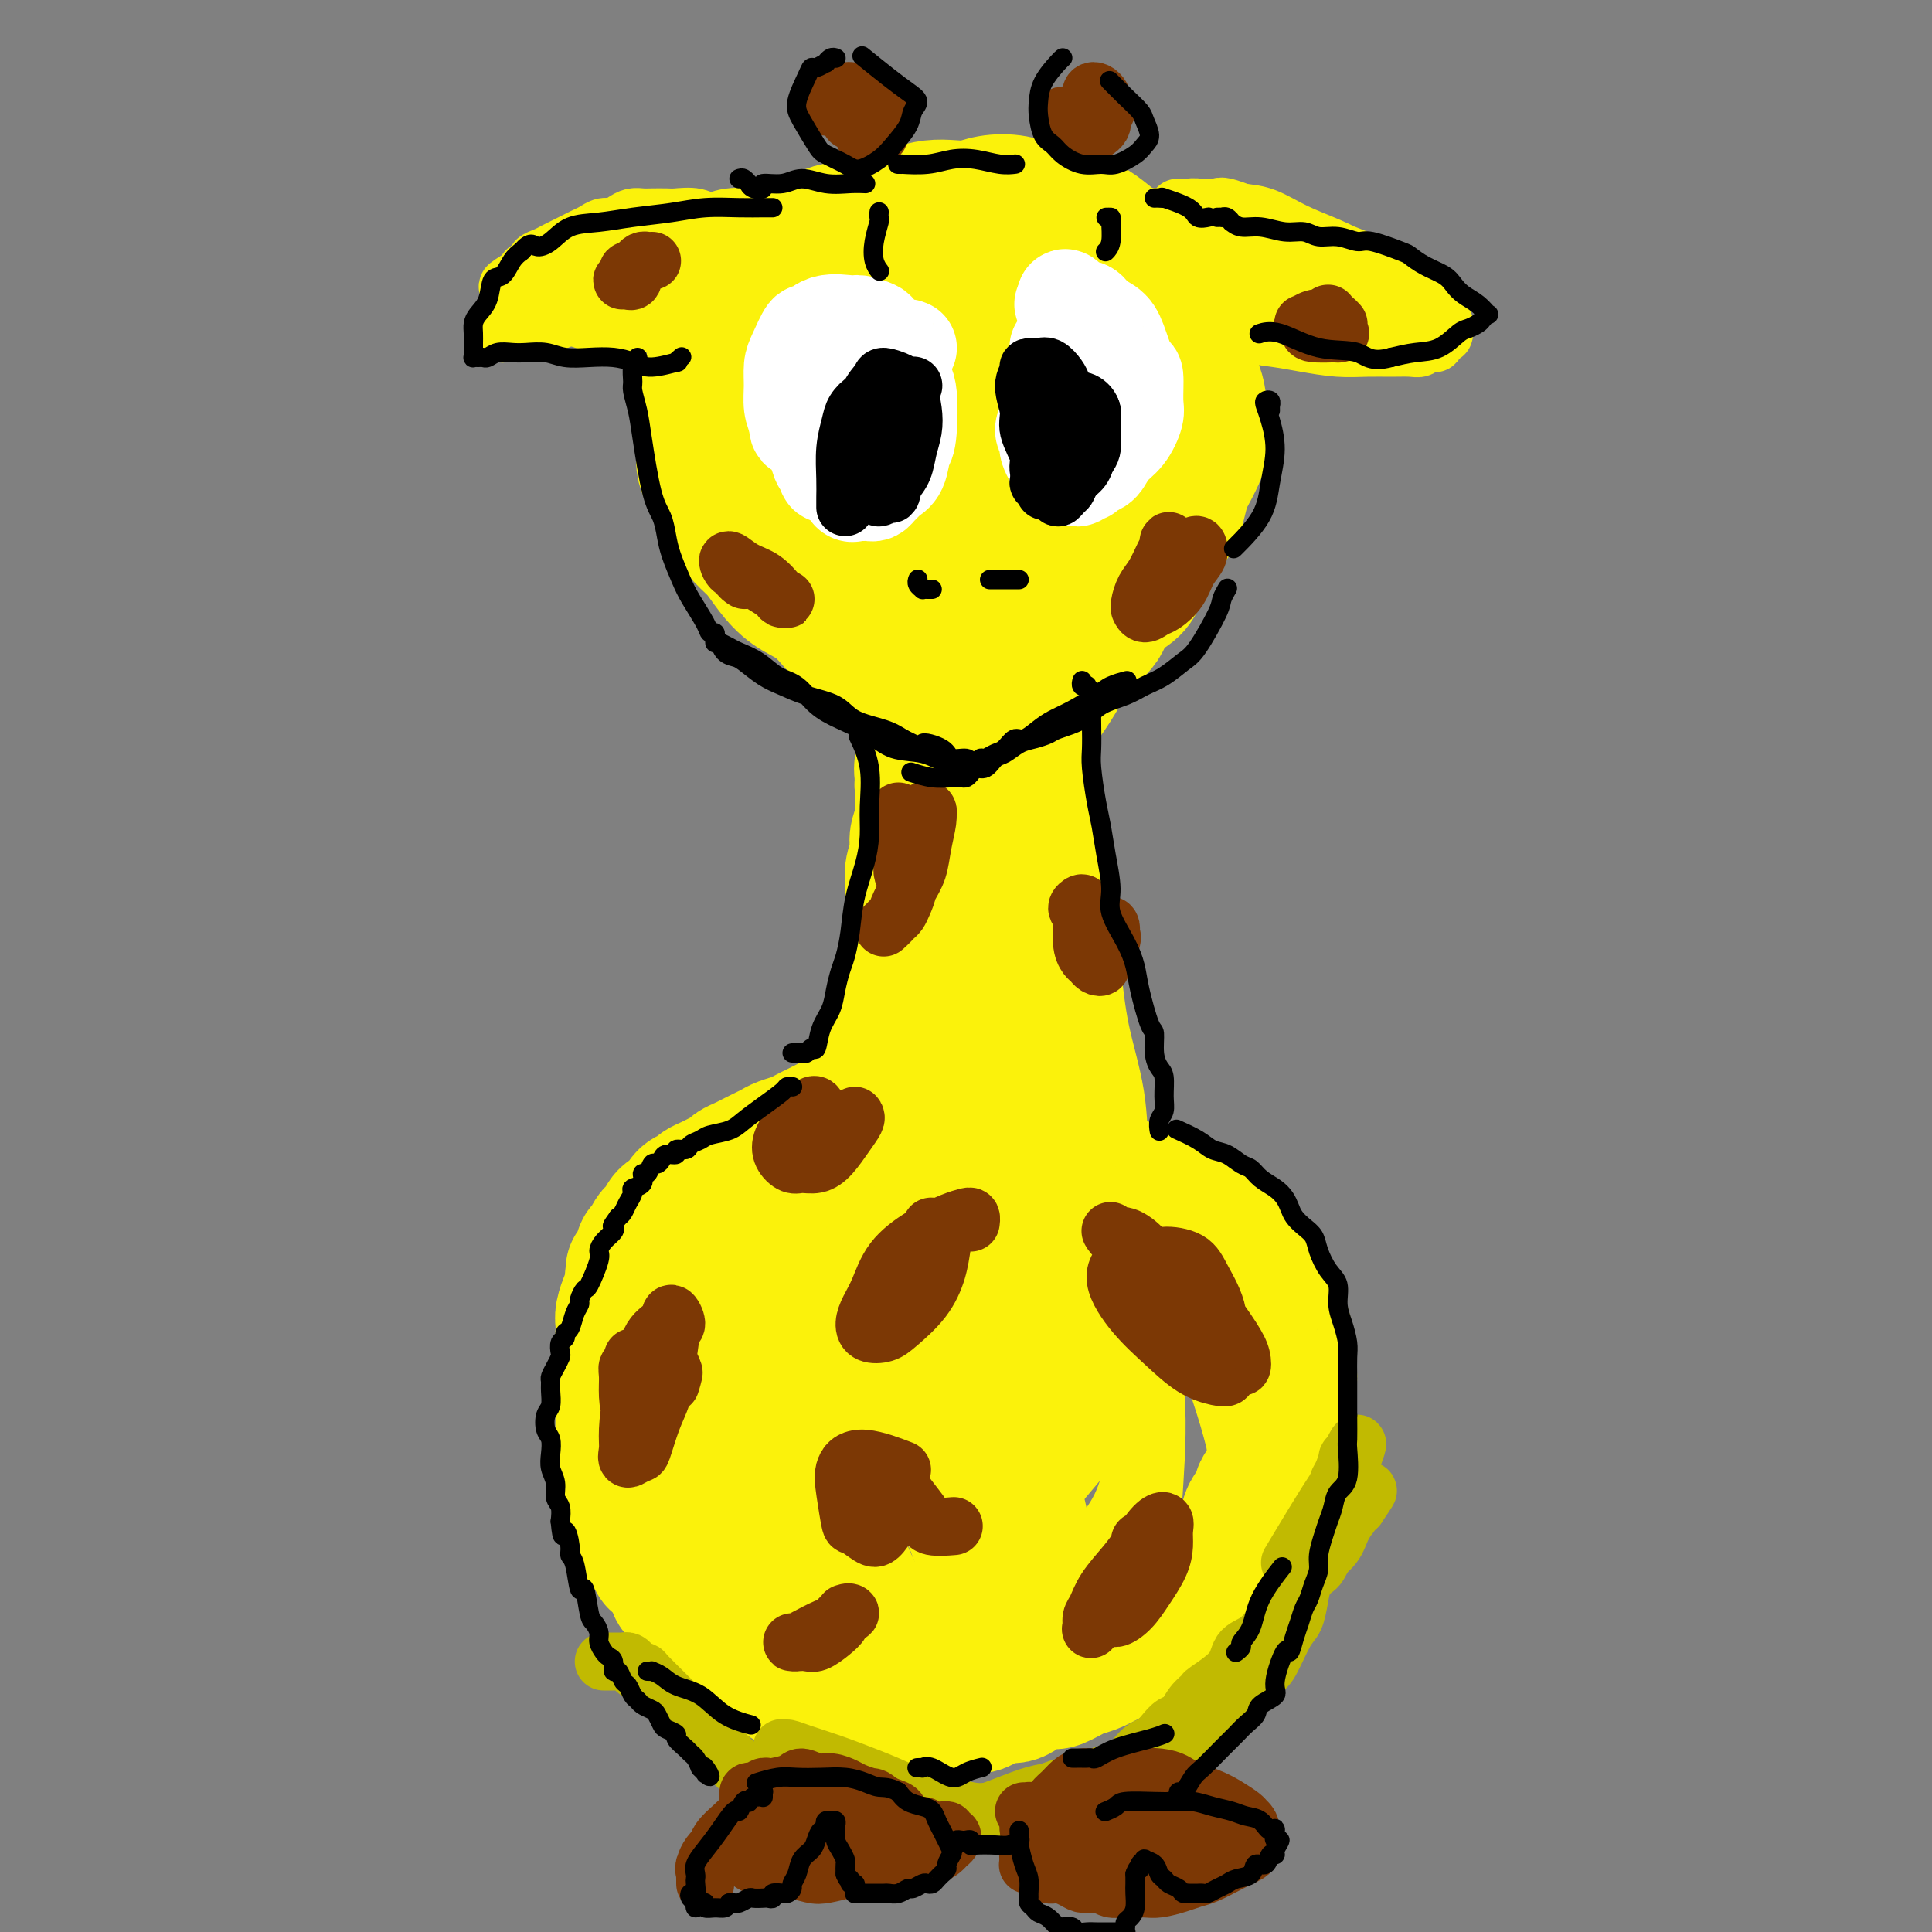 <svg viewBox='0 0 400 400' version='1.1' xmlns='http://www.w3.org/2000/svg' xmlns:xlink='http://www.w3.org/1999/xlink'><rect x="0" y="0" width="400" height="400" fill="#808080" stroke="none"/><g fill='none' stroke='#FBF20B' stroke-width='28' stroke-linecap='round' stroke-linejoin='round'><path d='M206,234c0.434,0.021 0.869,0.042 1,0c0.131,-0.042 -0.041,-0.146 0,0c0.041,0.146 0.295,0.544 1,2c0.705,1.456 1.861,3.971 3,6c1.139,2.029 2.260,3.572 3,5c0.740,1.428 1.097,2.741 2,4c0.903,1.259 2.351,2.463 3,4c0.649,1.537 0.500,3.405 1,5c0.500,1.595 1.650,2.916 2,5c0.350,2.084 -0.102,4.933 0,7c0.102,2.067 0.756,3.354 1,5c0.244,1.646 0.077,3.650 0,5c-0.077,1.350 -0.065,2.045 0,3c0.065,0.955 0.182,2.169 0,3c-0.182,0.831 -0.664,1.281 -1,2c-0.336,0.719 -0.525,1.709 -1,2c-0.475,0.291 -1.237,-0.117 -2,0c-0.763,0.117 -1.529,0.760 -2,1c-0.471,0.240 -0.649,0.078 -1,0c-0.351,-0.078 -0.875,-0.072 -1,0c-0.125,0.072 0.149,0.211 0,0c-0.149,-0.211 -0.719,-0.773 -1,-1c-0.281,-0.227 -0.271,-0.119 0,0c0.271,0.119 0.805,0.250 1,0c0.195,-0.250 0.052,-0.881 0,-1c-0.052,-0.119 -0.014,0.275 0,0c0.014,-0.275 0.004,-1.220 0,-2c-0.004,-0.780 -0.001,-1.395 0,-2c0.001,-0.605 0.000,-1.201 0,-2c-0.000,-0.799 -0.000,-1.800 0,-3c0.000,-1.200 0.000,-2.600 0,-4'/><path d='M215,278c-0.013,-3.697 -0.545,-5.941 -1,-7c-0.455,-1.059 -0.831,-0.933 -1,-2c-0.169,-1.067 -0.129,-3.328 0,-5c0.129,-1.672 0.347,-2.755 0,-4c-0.347,-1.245 -1.258,-2.651 -2,-4c-0.742,-1.349 -1.313,-2.641 -2,-4c-0.687,-1.359 -1.489,-2.783 -2,-4c-0.511,-1.217 -0.729,-2.225 -1,-3c-0.271,-0.775 -0.594,-1.317 -1,-2c-0.406,-0.683 -0.893,-1.507 -1,-2c-0.107,-0.493 0.168,-0.657 0,-1c-0.168,-0.343 -0.777,-0.866 -1,-1c-0.223,-0.134 -0.059,0.122 0,0c0.059,-0.122 0.015,-0.620 0,-1c-0.015,-0.380 -0.000,-0.642 0,-1c0.000,-0.358 -0.013,-0.813 0,-1c0.013,-0.187 0.054,-0.107 0,0c-0.054,0.107 -0.203,0.239 0,0c0.203,-0.239 0.758,-0.850 1,-1c0.242,-0.150 0.173,0.160 0,0c-0.173,-0.160 -0.448,-0.789 0,-1c0.448,-0.211 1.621,-0.005 2,0c0.379,0.005 -0.035,-0.191 0,0c0.035,0.191 0.520,0.769 1,1c0.480,0.231 0.956,0.117 1,0c0.044,-0.117 -0.345,-0.236 0,0c0.345,0.236 1.422,0.826 2,1c0.578,0.174 0.656,-0.069 1,0c0.344,0.069 0.956,0.448 2,1c1.044,0.552 2.522,1.276 4,2'/><path d='M217,239c1.634,0.567 0.720,-0.017 1,0c0.280,0.017 1.754,0.633 3,1c1.246,0.367 2.263,0.485 3,1c0.737,0.515 1.195,1.429 2,2c0.805,0.571 1.959,0.801 3,1c1.041,0.199 1.970,0.368 3,1c1.030,0.632 2.163,1.728 3,2c0.837,0.272 1.379,-0.279 2,0c0.621,0.279 1.320,1.388 2,2c0.680,0.612 1.341,0.727 2,1c0.659,0.273 1.317,0.702 2,1c0.683,0.298 1.391,0.464 2,1c0.609,0.536 1.118,1.443 2,2c0.882,0.557 2.137,0.765 3,1c0.863,0.235 1.333,0.497 2,1c0.667,0.503 1.532,1.245 2,2c0.468,0.755 0.540,1.521 1,2c0.460,0.479 1.307,0.670 2,1c0.693,0.330 1.232,0.798 2,2c0.768,1.202 1.764,3.137 2,4c0.236,0.863 -0.287,0.653 0,1c0.287,0.347 1.384,1.251 2,2c0.616,0.749 0.752,1.344 1,2c0.248,0.656 0.607,1.373 1,2c0.393,0.627 0.819,1.164 1,2c0.181,0.836 0.115,1.970 0,3c-0.115,1.030 -0.279,1.956 0,3c0.279,1.044 1.003,2.208 1,3c-0.003,0.792 -0.732,1.213 -1,2c-0.268,0.787 -0.077,1.939 0,3c0.077,1.061 0.038,2.030 0,3'/><path d='M266,293c0.278,3.415 0.473,2.452 0,3c-0.473,0.548 -1.613,2.608 -2,4c-0.387,1.392 -0.019,2.115 0,3c0.019,0.885 -0.309,1.931 -1,3c-0.691,1.069 -1.743,2.160 -2,3c-0.257,0.840 0.283,1.427 0,2c-0.283,0.573 -1.388,1.130 -2,2c-0.612,0.870 -0.729,2.054 -1,3c-0.271,0.946 -0.695,1.656 -1,2c-0.305,0.344 -0.489,0.323 -1,1c-0.511,0.677 -1.347,2.053 -2,3c-0.653,0.947 -1.123,1.465 -2,2c-0.877,0.535 -2.159,1.087 -3,2c-0.841,0.913 -1.239,2.188 -2,3c-0.761,0.812 -1.884,1.162 -3,2c-1.116,0.838 -2.226,2.163 -3,3c-0.774,0.837 -1.211,1.184 -2,2c-0.789,0.816 -1.928,2.101 -3,3c-1.072,0.899 -2.077,1.411 -3,2c-0.923,0.589 -1.764,1.253 -3,2c-1.236,0.747 -2.866,1.575 -4,2c-1.134,0.425 -1.772,0.448 -3,1c-1.228,0.552 -3.046,1.634 -4,2c-0.954,0.366 -1.045,0.015 -2,0c-0.955,-0.015 -2.773,0.307 -4,1c-1.227,0.693 -1.864,1.758 -3,2c-1.136,0.242 -2.771,-0.338 -4,0c-1.229,0.338 -2.051,1.596 -3,2c-0.949,0.404 -2.025,-0.045 -3,0c-0.975,0.045 -1.850,0.584 -3,1c-1.150,0.416 -2.575,0.708 -4,1'/><path d='M193,355c-4.788,1.144 -3.758,0.504 -4,0c-0.242,-0.504 -1.755,-0.871 -3,-1c-1.245,-0.129 -2.220,-0.020 -3,0c-0.780,0.020 -1.363,-0.050 -2,0c-0.637,0.050 -1.326,0.220 -2,0c-0.674,-0.220 -1.331,-0.829 -2,-1c-0.669,-0.171 -1.348,0.096 -2,0c-0.652,-0.096 -1.275,-0.556 -2,-1c-0.725,-0.444 -1.550,-0.873 -2,-1c-0.450,-0.127 -0.526,0.049 -1,0c-0.474,-0.049 -1.348,-0.323 -2,-1c-0.652,-0.677 -1.082,-1.757 -2,-2c-0.918,-0.243 -2.325,0.353 -3,0c-0.675,-0.353 -0.618,-1.654 -1,-2c-0.382,-0.346 -1.202,0.263 -2,0c-0.798,-0.263 -1.575,-1.399 -2,-2c-0.425,-0.601 -0.499,-0.668 -1,-1c-0.501,-0.332 -1.430,-0.928 -2,-1c-0.570,-0.072 -0.782,0.380 -1,0c-0.218,-0.380 -0.444,-1.594 -1,-2c-0.556,-0.406 -1.444,-0.006 -2,0c-0.556,0.006 -0.782,-0.383 -1,-1c-0.218,-0.617 -0.428,-1.463 -1,-2c-0.572,-0.537 -1.506,-0.764 -2,-1c-0.494,-0.236 -0.548,-0.482 -1,-1c-0.452,-0.518 -1.304,-1.310 -2,-2c-0.696,-0.690 -1.238,-1.278 -2,-2c-0.762,-0.722 -1.744,-1.579 -2,-2c-0.256,-0.421 0.212,-0.406 0,-1c-0.212,-0.594 -1.106,-1.797 -2,-3'/><path d='M138,325c-3.925,-3.546 -1.237,-0.910 -1,-1c0.237,-0.090 -1.975,-2.906 -3,-4c-1.025,-1.094 -0.862,-0.467 -1,-1c-0.138,-0.533 -0.577,-2.226 -1,-3c-0.423,-0.774 -0.831,-0.630 -1,-1c-0.169,-0.370 -0.098,-1.254 0,-2c0.098,-0.746 0.222,-1.354 0,-2c-0.222,-0.646 -0.791,-1.329 -1,-2c-0.209,-0.671 -0.060,-1.331 0,-2c0.060,-0.669 0.030,-1.348 0,-2c-0.030,-0.652 -0.061,-1.277 0,-2c0.061,-0.723 0.212,-1.545 0,-2c-0.212,-0.455 -0.789,-0.544 -1,-1c-0.211,-0.456 -0.057,-1.278 0,-2c0.057,-0.722 0.015,-1.344 0,-2c-0.015,-0.656 -0.004,-1.344 0,-2c0.004,-0.656 0.001,-1.278 0,-2c-0.001,-0.722 -0.000,-1.544 0,-2c0.000,-0.456 0.000,-0.545 0,-1c-0.000,-0.455 -0.000,-1.276 0,-2c0.000,-0.724 0.000,-1.350 0,-2c-0.000,-0.650 -0.000,-1.325 0,-2c0.000,-0.675 0.000,-1.350 0,-2c-0.000,-0.650 -0.001,-1.275 0,-2c0.001,-0.725 0.003,-1.549 0,-2c-0.003,-0.451 -0.012,-0.530 0,-1c0.012,-0.470 0.044,-1.332 0,-2c-0.044,-0.668 -0.166,-1.141 0,-2c0.166,-0.859 0.619,-2.102 1,-3c0.381,-0.898 0.691,-1.449 1,-2'/><path d='M131,267c0.166,-6.920 0.082,-3.220 0,-2c-0.082,1.220 -0.163,-0.039 0,-1c0.163,-0.961 0.568,-1.623 1,-2c0.432,-0.377 0.889,-0.468 1,-1c0.111,-0.532 -0.125,-1.503 0,-2c0.125,-0.497 0.610,-0.518 1,-1c0.390,-0.482 0.686,-1.425 1,-2c0.314,-0.575 0.648,-0.783 1,-1c0.352,-0.217 0.723,-0.443 1,-1c0.277,-0.557 0.459,-1.445 1,-2c0.541,-0.555 1.439,-0.779 2,-1c0.561,-0.221 0.783,-0.440 1,-1c0.217,-0.560 0.428,-1.459 1,-2c0.572,-0.541 1.505,-0.722 2,-1c0.495,-0.278 0.551,-0.652 1,-1c0.449,-0.348 1.289,-0.671 2,-1c0.711,-0.329 1.293,-0.666 2,-1c0.707,-0.334 1.540,-0.667 2,-1c0.460,-0.333 0.546,-0.667 1,-1c0.454,-0.333 1.275,-0.667 2,-1c0.725,-0.333 1.353,-0.667 2,-1c0.647,-0.333 1.314,-0.667 2,-1c0.686,-0.333 1.391,-0.667 2,-1c0.609,-0.333 1.122,-0.667 2,-1c0.878,-0.333 2.122,-0.667 3,-1c0.878,-0.333 1.391,-0.667 2,-1c0.609,-0.333 1.315,-0.667 2,-1c0.685,-0.333 1.349,-0.667 2,-1c0.651,-0.333 1.291,-0.667 2,-1c0.709,-0.333 1.488,-0.667 2,-1c0.512,-0.333 0.756,-0.667 1,-1'/><path d='M176,230c5.064,-3.048 1.724,-2.167 1,-2c-0.724,0.167 1.168,-0.379 2,-1c0.832,-0.621 0.604,-1.317 1,-2c0.396,-0.683 1.415,-1.352 2,-2c0.585,-0.648 0.735,-1.276 1,-2c0.265,-0.724 0.644,-1.543 1,-2c0.356,-0.457 0.687,-0.552 1,-2c0.313,-1.448 0.606,-4.248 1,-6c0.394,-1.752 0.889,-2.454 1,-3c0.111,-0.546 -0.163,-0.936 0,-2c0.163,-1.064 0.762,-2.802 1,-4c0.238,-1.198 0.116,-1.857 0,-3c-0.116,-1.143 -0.227,-2.770 0,-4c0.227,-1.230 0.792,-2.061 1,-3c0.208,-0.939 0.059,-1.984 0,-3c-0.059,-1.016 -0.030,-2.002 0,-3c0.030,-0.998 0.060,-2.010 0,-3c-0.060,-0.990 -0.208,-1.960 0,-3c0.208,-1.040 0.774,-2.151 1,-3c0.226,-0.849 0.113,-1.435 0,-2c-0.113,-0.565 -0.226,-1.107 0,-2c0.226,-0.893 0.793,-2.137 1,-3c0.207,-0.863 0.056,-1.344 0,-2c-0.056,-0.656 -0.016,-1.485 0,-2c0.016,-0.515 0.008,-0.715 0,-1c-0.008,-0.285 -0.016,-0.654 0,-1c0.016,-0.346 0.056,-0.670 0,-1c-0.056,-0.330 -0.207,-0.666 0,-1c0.207,-0.334 0.774,-0.667 1,-1c0.226,-0.333 0.113,-0.667 0,-1'/><path d='M192,160c0.836,-7.648 0.427,-2.767 0,-1c-0.427,1.767 -0.873,0.419 -1,0c-0.127,-0.419 0.064,0.091 0,0c-0.064,-0.091 -0.381,-0.782 0,2c0.381,2.782 1.462,9.036 2,13c0.538,3.964 0.534,5.637 1,11c0.466,5.363 1.404,14.415 2,23c0.596,8.585 0.851,16.703 1,23c0.149,6.297 0.191,10.772 0,14c-0.191,3.228 -0.614,5.208 -1,7c-0.386,1.792 -0.733,3.394 -1,5c-0.267,1.606 -0.454,3.216 -1,4c-0.546,0.784 -1.453,0.743 -2,1c-0.547,0.257 -0.735,0.810 -1,1c-0.265,0.190 -0.608,0.015 -1,0c-0.392,-0.015 -0.834,0.130 -1,0c-0.166,-0.130 -0.056,-0.534 0,-1c0.056,-0.466 0.057,-0.994 0,-2c-0.057,-1.006 -0.171,-2.489 0,-4c0.171,-1.511 0.626,-3.051 1,-5c0.374,-1.949 0.668,-4.308 1,-7c0.332,-2.692 0.704,-5.718 1,-9c0.296,-3.282 0.516,-6.820 1,-10c0.484,-3.180 1.232,-6.003 2,-9c0.768,-2.997 1.557,-6.168 2,-9c0.443,-2.832 0.542,-5.326 1,-8c0.458,-2.674 1.277,-5.528 2,-8c0.723,-2.472 1.349,-4.564 2,-7c0.651,-2.436 1.325,-5.218 2,-8'/><path d='M204,176c2.107,-8.794 1.874,-6.279 2,-7c0.126,-0.721 0.612,-4.678 1,-7c0.388,-2.322 0.679,-3.010 1,-4c0.321,-0.990 0.673,-2.282 1,-3c0.327,-0.718 0.631,-0.861 1,-1c0.369,-0.139 0.805,-0.274 1,0c0.195,0.274 0.149,0.958 0,1c-0.149,0.042 -0.402,-0.557 0,2c0.402,2.557 1.457,8.271 2,11c0.543,2.729 0.573,2.472 1,5c0.427,2.528 1.251,7.840 2,13c0.749,5.160 1.422,10.169 2,15c0.578,4.831 1.060,9.483 2,14c0.940,4.517 2.339,8.900 3,13c0.661,4.100 0.583,7.918 1,11c0.417,3.082 1.327,5.429 2,8c0.673,2.571 1.109,5.367 1,7c-0.109,1.633 -0.761,2.103 -1,3c-0.239,0.897 -0.064,2.222 0,3c0.064,0.778 0.017,1.008 0,1c-0.017,-0.008 -0.004,-0.253 0,0c0.004,0.253 -0.002,1.004 0,1c0.002,-0.004 0.012,-0.761 0,-1c-0.012,-0.239 -0.048,0.042 0,0c0.048,-0.042 0.179,-0.406 0,-1c-0.179,-0.594 -0.667,-1.419 -1,-2c-0.333,-0.581 -0.512,-0.918 -1,-2c-0.488,-1.082 -1.285,-2.909 -2,-5c-0.715,-2.091 -1.346,-4.448 -2,-7c-0.654,-2.552 -1.330,-5.301 -2,-8c-0.670,-2.699 -1.335,-5.350 -2,-8'/><path d='M216,228c-1.666,-6.201 -0.831,-5.705 -1,-7c-0.169,-1.295 -1.340,-4.381 -2,-7c-0.660,-2.619 -0.808,-4.772 -1,-7c-0.192,-2.228 -0.429,-4.531 -1,-7c-0.571,-2.469 -1.474,-5.104 -2,-7c-0.526,-1.896 -0.673,-3.053 -1,-6c-0.327,-2.947 -0.835,-7.683 -1,-10c-0.165,-2.317 0.011,-2.214 0,-3c-0.011,-0.786 -0.210,-2.462 0,-4c0.210,-1.538 0.829,-2.939 1,-4c0.171,-1.061 -0.105,-1.782 0,-3c0.105,-1.218 0.590,-2.933 1,-4c0.410,-1.067 0.743,-1.486 1,-2c0.257,-0.514 0.438,-1.122 1,-2c0.562,-0.878 1.505,-2.027 2,-3c0.495,-0.973 0.543,-1.772 1,-3c0.457,-1.228 1.324,-2.887 2,-4c0.676,-1.113 1.162,-1.680 2,-3c0.838,-1.320 2.028,-3.392 3,-5c0.972,-1.608 1.727,-2.750 3,-4c1.273,-1.250 3.066,-2.608 4,-4c0.934,-1.392 1.009,-2.819 2,-4c0.991,-1.181 2.898,-2.115 4,-3c1.102,-0.885 1.398,-1.721 2,-3c0.602,-1.279 1.509,-3.002 2,-4c0.491,-0.998 0.565,-1.270 1,-2c0.435,-0.730 1.230,-1.917 2,-3c0.770,-1.083 1.515,-2.061 2,-3c0.485,-0.939 0.710,-1.840 1,-3c0.290,-1.160 0.645,-2.580 1,-4'/><path d='M245,100c5.904,-10.684 2.164,-5.894 1,-5c-1.164,0.894 0.249,-2.107 1,-4c0.751,-1.893 0.841,-2.677 1,-4c0.159,-1.323 0.386,-3.186 0,-5c-0.386,-1.814 -1.385,-3.581 -2,-5c-0.615,-1.419 -0.847,-2.490 -1,-4c-0.153,-1.510 -0.227,-3.458 -1,-5c-0.773,-1.542 -2.244,-2.678 -3,-4c-0.756,-1.322 -0.795,-2.828 -1,-4c-0.205,-1.172 -0.574,-2.008 -1,-3c-0.426,-0.992 -0.907,-2.138 -2,-3c-1.093,-0.862 -2.798,-1.440 -4,-2c-1.202,-0.560 -1.900,-1.102 -3,-2c-1.100,-0.898 -2.603,-2.153 -4,-3c-1.397,-0.847 -2.687,-1.286 -4,-2c-1.313,-0.714 -2.647,-1.704 -4,-2c-1.353,-0.296 -2.725,0.103 -4,0c-1.275,-0.103 -2.455,-0.708 -4,-1c-1.545,-0.292 -3.457,-0.272 -5,0c-1.543,0.272 -2.718,0.795 -4,1c-1.282,0.205 -2.670,0.092 -4,0c-1.330,-0.092 -2.603,-0.161 -4,0c-1.397,0.161 -2.920,0.553 -4,1c-1.080,0.447 -1.718,0.948 -3,1c-1.282,0.052 -3.208,-0.346 -5,0c-1.792,0.346 -3.448,1.436 -5,2c-1.552,0.564 -2.999,0.601 -4,1c-1.001,0.399 -1.557,1.158 -3,2c-1.443,0.842 -3.773,1.765 -5,2c-1.227,0.235 -1.351,-0.219 -2,0c-0.649,0.219 -1.825,1.109 -3,2'/><path d='M159,54c-5.335,1.847 -1.671,0.964 -1,1c0.671,0.036 -1.651,0.992 -3,2c-1.349,1.008 -1.723,2.067 -2,3c-0.277,0.933 -0.455,1.738 -1,3c-0.545,1.262 -1.456,2.981 -2,4c-0.544,1.019 -0.720,1.338 -1,3c-0.280,1.662 -0.663,4.666 -1,6c-0.337,1.334 -0.629,0.997 -1,2c-0.371,1.003 -0.821,3.345 -1,5c-0.179,1.655 -0.087,2.625 0,4c0.087,1.375 0.168,3.157 0,5c-0.168,1.843 -0.586,3.746 0,5c0.586,1.254 2.176,1.857 3,3c0.824,1.143 0.880,2.826 1,4c0.120,1.174 0.302,1.841 1,3c0.698,1.159 1.911,2.812 3,4c1.089,1.188 2.052,1.911 3,3c0.948,1.089 1.880,2.545 3,4c1.120,1.455 2.427,2.907 4,4c1.573,1.093 3.410,1.825 5,3c1.590,1.175 2.933,2.794 4,4c1.067,1.206 1.859,1.999 3,3c1.141,1.001 2.631,2.208 4,3c1.369,0.792 2.617,1.168 4,2c1.383,0.832 2.903,2.122 4,3c1.097,0.878 1.772,1.346 3,2c1.228,0.654 3.009,1.496 4,2c0.991,0.504 1.194,0.671 2,1c0.806,0.329 2.217,0.819 3,1c0.783,0.181 0.938,0.052 1,0c0.062,-0.052 0.031,-0.026 0,0'/><path d='M201,146c5.492,3.533 0.722,0.365 -1,-1c-1.722,-1.365 -0.396,-0.927 0,-1c0.396,-0.073 -0.137,-0.657 -1,-1c-0.863,-0.343 -2.057,-0.446 -3,-1c-0.943,-0.554 -1.635,-1.558 -3,-3c-1.365,-1.442 -3.402,-3.321 -5,-5c-1.598,-1.679 -2.758,-3.159 -4,-5c-1.242,-1.841 -2.567,-4.043 -4,-6c-1.433,-1.957 -2.974,-3.668 -4,-6c-1.026,-2.332 -1.537,-5.284 -2,-8c-0.463,-2.716 -0.879,-5.197 -1,-8c-0.121,-2.803 0.053,-5.928 0,-9c-0.053,-3.072 -0.334,-6.089 0,-9c0.334,-2.911 1.282,-5.715 2,-8c0.718,-2.285 1.207,-4.052 2,-6c0.793,-1.948 1.891,-4.078 3,-6c1.109,-1.922 2.230,-3.637 4,-5c1.770,-1.363 4.190,-2.375 6,-3c1.810,-0.625 3.010,-0.863 5,-1c1.990,-0.137 4.768,-0.171 7,0c2.232,0.171 3.916,0.549 6,1c2.084,0.451 4.569,0.976 7,2c2.431,1.024 4.810,2.545 7,4c2.190,1.455 4.193,2.842 6,5c1.807,2.158 3.420,5.087 5,8c1.580,2.913 3.129,5.810 4,9c0.871,3.190 1.065,6.672 1,10c-0.065,3.328 -0.389,6.500 -1,10c-0.611,3.500 -1.511,7.327 -3,11c-1.489,3.673 -3.568,7.192 -6,10c-2.432,2.808 -5.216,4.904 -8,7'/><path d='M220,131c-3.891,3.950 -6.617,5.325 -8,6c-1.383,0.675 -1.421,0.649 -4,1c-2.579,0.351 -7.697,1.080 -11,1c-3.303,-0.080 -4.790,-0.970 -6,-2c-1.210,-1.030 -2.145,-2.199 -3,-4c-0.855,-1.801 -1.632,-4.235 -2,-6c-0.368,-1.765 -0.326,-2.860 0,-5c0.326,-2.140 0.938,-5.325 2,-9c1.062,-3.675 2.576,-7.840 5,-13c2.424,-5.160 5.758,-11.316 9,-16c3.242,-4.684 6.393,-7.895 9,-10c2.607,-2.105 4.671,-3.103 7,-3c2.329,0.103 4.923,1.307 7,3c2.077,1.693 3.636,3.876 5,6c1.364,2.124 2.534,4.190 3,7c0.466,2.810 0.228,6.364 0,10c-0.228,3.636 -0.447,7.352 -1,11c-0.553,3.648 -1.440,7.227 -3,10c-1.560,2.773 -3.793,4.741 -6,6c-2.207,1.259 -4.388,1.809 -7,2c-2.612,0.191 -5.653,0.024 -8,-1c-2.347,-1.024 -3.999,-2.906 -6,-5c-2.001,-2.094 -4.352,-4.400 -6,-7c-1.648,-2.600 -2.592,-5.495 -4,-9c-1.408,-3.505 -3.281,-7.619 -4,-12c-0.719,-4.381 -0.285,-9.029 0,-13c0.285,-3.971 0.422,-7.266 1,-10c0.578,-2.734 1.598,-4.908 3,-6c1.402,-1.092 3.185,-1.102 5,0c1.815,1.102 3.661,3.315 6,7c2.339,3.685 5.169,8.843 8,14'/><path d='M211,84c3.717,6.401 6.011,11.903 8,17c1.989,5.097 3.674,9.789 4,13c0.326,3.211 -0.708,4.943 -2,6c-1.292,1.057 -2.844,1.440 -4,2c-1.156,0.560 -1.916,1.297 -4,-1c-2.084,-2.297 -5.492,-7.630 -7,-10c-1.508,-2.370 -1.116,-1.779 -2,-4c-0.884,-2.221 -3.044,-7.255 -4,-11c-0.956,-3.745 -0.709,-6.201 0,-9c0.709,-2.799 1.880,-5.941 3,-8c1.120,-2.059 2.187,-3.034 4,-3c1.813,0.034 4.370,1.078 7,3c2.630,1.922 5.333,4.723 8,8c2.667,3.277 5.297,7.031 7,11c1.703,3.969 2.477,8.154 3,12c0.523,3.846 0.794,7.355 0,10c-0.794,2.645 -2.654,4.427 -4,6c-1.346,1.573 -2.178,2.938 -4,3c-1.822,0.062 -4.634,-1.180 -7,-3c-2.366,-1.820 -4.287,-4.219 -7,-8c-2.713,-3.781 -6.220,-8.945 -9,-15c-2.780,-6.055 -4.835,-13.002 -6,-18c-1.165,-4.998 -1.439,-8.048 -1,-10c0.439,-1.952 1.593,-2.805 3,-3c1.407,-0.195 3.068,0.267 5,4c1.932,3.733 4.136,10.736 6,17c1.864,6.264 3.390,11.790 4,14c0.610,2.210 0.305,1.105 0,0'/></g>
<g fill='none' stroke='#FBF20B' stroke-width='12' stroke-linecap='round' stroke-linejoin='round'><path d='M241,52c0.433,-0.030 0.866,-0.060 1,0c0.134,0.060 -0.030,0.208 0,0c0.030,-0.208 0.256,-0.774 0,-1c-0.256,-0.226 -0.994,-0.113 -1,0c-0.006,0.113 0.720,0.228 1,0c0.280,-0.228 0.114,-0.797 0,-1c-0.114,-0.203 -0.175,-0.041 0,0c0.175,0.041 0.587,-0.041 1,0c0.413,0.041 0.827,0.204 1,0c0.173,-0.204 0.104,-0.776 0,-1c-0.104,-0.224 -0.242,-0.098 0,0c0.242,0.098 0.865,0.170 2,0c1.135,-0.170 2.783,-0.583 4,-1c1.217,-0.417 2.002,-0.840 3,-1c0.998,-0.160 2.210,-0.059 3,0c0.790,0.059 1.159,0.076 2,0c0.841,-0.076 2.153,-0.247 3,0c0.847,0.247 1.227,0.910 2,1c0.773,0.090 1.939,-0.395 3,0c1.061,0.395 2.017,1.668 3,2c0.983,0.332 1.992,-0.276 3,0c1.008,0.276 2.016,1.438 3,2c0.984,0.562 1.945,0.525 3,1c1.055,0.475 2.204,1.461 3,2c0.796,0.539 1.238,0.631 2,1c0.762,0.369 1.843,1.017 3,2c1.157,0.983 2.388,2.303 3,3c0.612,0.697 0.603,0.771 1,1c0.397,0.229 1.198,0.615 2,1'/><path d='M292,63c4.447,2.665 2.565,1.827 2,2c-0.565,0.173 0.188,1.357 1,2c0.812,0.643 1.682,0.747 2,1c0.318,0.253 0.082,0.657 0,1c-0.082,0.343 -0.011,0.627 0,1c0.011,0.373 -0.038,0.836 0,1c0.038,0.164 0.163,0.030 0,0c-0.163,-0.030 -0.615,0.045 -1,0c-0.385,-0.045 -0.702,-0.208 -1,0c-0.298,0.208 -0.576,0.789 -1,1c-0.424,0.211 -0.993,0.054 -2,0c-1.007,-0.054 -2.452,-0.003 -4,0c-1.548,0.003 -3.200,-0.040 -5,0c-1.800,0.040 -3.748,0.162 -6,0c-2.252,-0.162 -4.808,-0.610 -7,-1c-2.192,-0.390 -4.021,-0.723 -6,-1c-1.979,-0.277 -4.109,-0.497 -6,-1c-1.891,-0.503 -3.542,-1.288 -5,-2c-1.458,-0.712 -2.722,-1.351 -4,-2c-1.278,-0.649 -2.570,-1.306 -4,-2c-1.430,-0.694 -2.997,-1.423 -4,-2c-1.003,-0.577 -1.442,-1.002 -3,-2c-1.558,-0.998 -4.235,-2.569 -5,-3c-0.765,-0.431 0.383,0.277 0,0c-0.383,-0.277 -2.296,-1.538 -3,-2c-0.704,-0.462 -0.200,-0.125 0,0c0.200,0.125 0.095,0.036 0,0c-0.095,-0.036 -0.180,-0.020 0,0c0.180,0.020 0.625,0.044 1,0c0.375,-0.044 0.678,-0.155 1,0c0.322,0.155 0.661,0.578 1,1'/><path d='M233,55c0.828,0.329 1.399,0.650 2,1c0.601,0.350 1.231,0.727 2,1c0.769,0.273 1.678,0.441 3,1c1.322,0.559 3.057,1.511 5,2c1.943,0.489 4.095,0.517 6,1c1.905,0.483 3.562,1.422 6,2c2.438,0.578 5.656,0.796 8,1c2.344,0.204 3.813,0.395 7,1c3.187,0.605 8.093,1.624 11,2c2.907,0.376 3.816,0.111 5,0c1.184,-0.111 2.644,-0.066 4,0c1.356,0.066 2.609,0.155 3,0c0.391,-0.155 -0.080,-0.553 0,-1c0.080,-0.447 0.710,-0.944 1,-1c0.290,-0.056 0.241,0.329 0,0c-0.241,-0.329 -0.674,-1.372 -1,-2c-0.326,-0.628 -0.546,-0.839 -1,-1c-0.454,-0.161 -1.142,-0.270 -2,-1c-0.858,-0.730 -1.887,-2.082 -3,-3c-1.113,-0.918 -2.309,-1.402 -4,-2c-1.691,-0.598 -3.877,-1.309 -6,-2c-2.123,-0.691 -4.185,-1.362 -6,-2c-1.815,-0.638 -3.384,-1.242 -5,-2c-1.616,-0.758 -3.279,-1.671 -5,-2c-1.721,-0.329 -3.500,-0.074 -5,0c-1.500,0.074 -2.722,-0.032 -4,0c-1.278,0.032 -2.613,0.201 -4,0c-1.387,-0.201 -2.825,-0.772 -4,-1c-1.175,-0.228 -2.088,-0.114 -3,0'/><path d='M243,47c-3.425,-0.150 -1.989,-0.025 -2,0c-0.011,0.025 -1.469,-0.050 -2,0c-0.531,0.050 -0.136,0.224 0,0c0.136,-0.224 0.014,-0.845 0,-1c-0.014,-0.155 0.080,0.155 0,0c-0.080,-0.155 -0.333,-0.774 0,-1c0.333,-0.226 1.251,-0.057 2,0c0.749,0.057 1.328,0.002 2,0c0.672,-0.002 1.439,0.048 3,0c1.561,-0.048 3.918,-0.193 6,0c2.082,0.193 3.890,0.723 6,1c2.110,0.277 4.522,0.300 7,1c2.478,0.700 5.024,2.078 7,3c1.976,0.922 3.384,1.388 5,2c1.616,0.612 3.442,1.372 5,2c1.558,0.628 2.848,1.126 4,2c1.152,0.874 2.165,2.125 3,3c0.835,0.875 1.493,1.374 2,2c0.507,0.626 0.865,1.380 1,2c0.135,0.620 0.047,1.106 0,1c-0.047,-0.106 -0.053,-0.805 0,-1c0.053,-0.195 0.164,0.114 0,0c-0.164,-0.114 -0.605,-0.652 -1,-1c-0.395,-0.348 -0.746,-0.505 -1,-1c-0.254,-0.495 -0.411,-1.328 -1,-2c-0.589,-0.672 -1.608,-1.181 -3,-2c-1.392,-0.819 -3.155,-1.946 -5,-3c-1.845,-1.054 -3.773,-2.035 -6,-3c-2.227,-0.965 -4.753,-1.914 -7,-3c-2.247,-1.086 -4.213,-2.310 -6,-3c-1.787,-0.690 -3.393,-0.845 -5,-1'/><path d='M257,44c-4.626,-1.774 -4.192,-1.207 -5,-1c-0.808,0.207 -2.858,0.056 -4,0c-1.142,-0.056 -1.378,-0.015 -2,0c-0.622,0.015 -1.632,0.004 -2,0c-0.368,-0.004 -0.095,-0.001 0,0c0.095,0.001 0.014,0.001 0,0c-0.014,-0.001 0.041,-0.001 0,0c-0.041,0.001 -0.178,0.004 0,0c0.178,-0.004 0.672,-0.016 1,0c0.328,0.016 0.492,0.059 1,0c0.508,-0.059 1.361,-0.221 2,0c0.639,0.221 1.063,0.825 2,1c0.937,0.175 2.385,-0.078 4,0c1.615,0.078 3.396,0.486 5,1c1.604,0.514 3.031,1.134 5,2c1.969,0.866 4.479,1.977 7,3c2.521,1.023 5.053,1.959 7,3c1.947,1.041 3.308,2.187 5,3c1.692,0.813 3.715,1.291 5,2c1.285,0.709 1.833,1.647 3,3c1.167,1.353 2.954,3.119 4,4c1.046,0.881 1.352,0.877 2,1c0.648,0.123 1.638,0.373 2,1c0.362,0.627 0.097,1.632 0,2c-0.097,0.368 -0.026,0.099 0,0c0.026,-0.099 0.007,-0.028 0,0c-0.007,0.028 -0.004,0.014 0,0'/><path d='M161,46c-0.032,-0.030 -0.064,-0.061 0,0c0.064,0.061 0.223,0.212 0,0c-0.223,-0.212 -0.829,-0.789 -1,-1c-0.171,-0.211 0.093,-0.058 0,0c-0.093,0.058 -0.542,0.020 -1,0c-0.458,-0.020 -0.925,-0.023 -1,0c-0.075,0.023 0.243,0.073 -1,0c-1.243,-0.073 -4.047,-0.268 -6,0c-1.953,0.268 -3.055,1.000 -4,1c-0.945,-0.000 -1.734,-0.732 -3,-1c-1.266,-0.268 -3.011,-0.073 -4,0c-0.989,0.073 -1.224,0.022 -2,0c-0.776,-0.022 -2.095,-0.016 -3,0c-0.905,0.016 -1.397,0.042 -2,0c-0.603,-0.042 -1.316,-0.152 -2,0c-0.684,0.152 -1.338,0.565 -2,1c-0.662,0.435 -1.332,0.890 -2,1c-0.668,0.110 -1.334,-0.125 -2,0c-0.666,0.125 -1.333,0.611 -2,1c-0.667,0.389 -1.333,0.682 -2,1c-0.667,0.318 -1.336,0.663 -2,1c-0.664,0.337 -1.325,0.668 -2,1c-0.675,0.332 -1.366,0.666 -2,1c-0.634,0.334 -1.213,0.667 -2,1c-0.787,0.333 -1.783,0.667 -2,1c-0.217,0.333 0.345,0.664 0,1c-0.345,0.336 -1.598,0.678 -2,1c-0.402,0.322 0.046,0.625 0,1c-0.046,0.375 -0.584,0.821 -1,1c-0.416,0.179 -0.708,0.089 -1,0'/><path d='M107,58c-3.713,2.193 -0.996,1.175 0,1c0.996,-0.175 0.270,0.493 0,1c-0.270,0.507 -0.083,0.853 0,1c0.083,0.147 0.063,0.095 0,0c-0.063,-0.095 -0.168,-0.233 0,0c0.168,0.233 0.610,0.837 1,1c0.390,0.163 0.726,-0.115 1,0c0.274,0.115 0.484,0.622 1,1c0.516,0.378 1.339,0.627 2,1c0.661,0.373 1.161,0.871 2,1c0.839,0.129 2.015,-0.109 3,0c0.985,0.109 1.777,0.565 3,1c1.223,0.435 2.878,0.848 4,1c1.122,0.152 1.712,0.043 3,0c1.288,-0.043 3.273,-0.019 5,0c1.727,0.019 3.195,0.034 5,0c1.805,-0.034 3.946,-0.117 6,0c2.054,0.117 4.020,0.434 6,0c1.980,-0.434 3.974,-1.619 6,-2c2.026,-0.381 4.084,0.042 6,0c1.916,-0.042 3.689,-0.547 5,-1c1.311,-0.453 2.161,-0.853 3,-1c0.839,-0.147 1.668,-0.042 2,0c0.332,0.042 0.166,0.021 0,0'/><path d='M145,58c-0.116,0.009 -0.232,0.018 0,0c0.232,-0.018 0.813,-0.062 1,0c0.187,0.062 -0.018,0.229 0,0c0.018,-0.229 0.261,-0.853 0,-1c-0.261,-0.147 -1.024,0.185 -1,0c0.024,-0.185 0.836,-0.887 0,-1c-0.836,-0.113 -3.319,0.361 -5,0c-1.681,-0.361 -2.561,-1.558 -4,-2c-1.439,-0.442 -3.438,-0.131 -5,0c-1.562,0.131 -2.687,0.081 -4,0c-1.313,-0.081 -2.814,-0.191 -4,0c-1.186,0.191 -2.057,0.685 -3,1c-0.943,0.315 -1.958,0.452 -3,1c-1.042,0.548 -2.110,1.509 -3,2c-0.890,0.491 -1.601,0.513 -2,1c-0.399,0.487 -0.484,1.440 -1,2c-0.516,0.560 -1.462,0.729 -2,1c-0.538,0.271 -0.669,0.646 -1,1c-0.331,0.354 -0.863,0.687 -1,1c-0.137,0.313 0.121,0.605 0,1c-0.121,0.395 -0.622,0.894 -1,1c-0.378,0.106 -0.635,-0.182 -1,0c-0.365,0.182 -0.840,0.832 -1,1c-0.160,0.168 -0.005,-0.147 0,0c0.005,0.147 -0.142,0.756 0,1c0.142,0.244 0.571,0.122 1,0'/><path d='M105,68c-2.639,2.147 -0.237,0.515 1,0c1.237,-0.515 1.308,0.088 2,0c0.692,-0.088 2.005,-0.868 3,-1c0.995,-0.132 1.673,0.382 3,0c1.327,-0.382 3.302,-1.660 5,-2c1.698,-0.340 3.117,0.260 5,0c1.883,-0.260 4.230,-1.379 7,-2c2.770,-0.621 5.965,-0.744 9,-1c3.035,-0.256 5.911,-0.646 9,-1c3.089,-0.354 6.391,-0.672 9,-1c2.609,-0.328 4.523,-0.664 8,-1c3.477,-0.336 8.515,-0.671 11,-1c2.485,-0.329 2.417,-0.651 4,-1c1.583,-0.349 4.817,-0.723 7,-1c2.183,-0.277 3.314,-0.456 6,-1c2.686,-0.544 6.927,-1.452 9,-2c2.073,-0.548 1.979,-0.735 3,-1c1.021,-0.265 3.157,-0.607 5,-1c1.843,-0.393 3.395,-0.838 5,-1c1.605,-0.162 3.264,-0.041 5,0c1.736,0.041 3.548,0.001 5,0c1.452,-0.001 2.544,0.038 4,0c1.456,-0.038 3.276,-0.152 5,0c1.724,0.152 3.353,0.569 5,1c1.647,0.431 3.314,0.874 5,1c1.686,0.126 3.391,-0.065 5,0c1.609,0.065 3.122,0.388 5,1c1.878,0.612 4.122,1.515 6,2c1.878,0.485 3.390,0.554 5,1c1.610,0.446 3.317,1.270 5,2c1.683,0.730 3.341,1.365 5,2'/><path d='M276,60c4.951,1.375 4.329,0.813 5,1c0.671,0.187 2.635,1.124 4,2c1.365,0.876 2.130,1.691 3,2c0.870,0.309 1.846,0.114 2,0c0.154,-0.114 -0.515,-0.145 -1,0c-0.485,0.145 -0.788,0.467 -1,0c-0.212,-0.467 -0.334,-1.724 -1,-2c-0.666,-0.276 -1.877,0.430 -4,0c-2.123,-0.430 -5.159,-1.995 -7,-3c-1.841,-1.005 -2.489,-1.450 -4,-2c-1.511,-0.550 -3.887,-1.205 -8,-2c-4.113,-0.795 -9.964,-1.730 -13,-2c-3.036,-0.270 -3.258,0.124 -5,0c-1.742,-0.124 -5.006,-0.765 -8,-1c-2.994,-0.235 -5.720,-0.064 -8,0c-2.280,0.064 -4.115,0.021 -6,0c-1.885,-0.021 -3.822,-0.020 -5,0c-1.178,0.020 -1.599,0.058 -2,0c-0.401,-0.058 -0.782,-0.212 -1,0c-0.218,0.212 -0.271,0.789 0,1c0.271,0.211 0.867,0.057 1,0c0.133,-0.057 -0.198,-0.017 0,0c0.198,0.017 0.924,0.011 2,0c1.076,-0.011 2.503,-0.028 4,0c1.497,0.028 3.064,0.099 5,0c1.936,-0.099 4.240,-0.369 7,0c2.760,0.369 5.977,1.377 9,2c3.023,0.623 5.852,0.860 9,2c3.148,1.140 6.614,3.183 8,4c1.386,0.817 0.693,0.409 0,0'/><path d='M182,233c0.114,-0.019 0.227,-0.038 0,0c-0.227,0.038 -0.796,0.132 -1,0c-0.204,-0.132 -0.045,-0.490 -1,0c-0.955,0.490 -3.025,1.828 -5,3c-1.975,1.172 -3.855,2.177 -6,3c-2.145,0.823 -4.557,1.464 -7,3c-2.443,1.536 -4.919,3.968 -7,7c-2.081,3.032 -3.767,6.663 -6,11c-2.233,4.337 -5.012,9.381 -7,14c-1.988,4.619 -3.185,8.812 -4,13c-0.815,4.188 -1.248,8.370 -1,12c0.248,3.630 1.178,6.707 2,9c0.822,2.293 1.537,3.802 2,5c0.463,1.198 0.673,2.085 1,3c0.327,0.915 0.769,1.859 1,2c0.231,0.141 0.249,-0.522 0,-1c-0.249,-0.478 -0.765,-0.773 -1,-1c-0.235,-0.227 -0.188,-0.387 0,-1c0.188,-0.613 0.517,-1.679 1,-3c0.483,-1.321 1.119,-2.895 2,-5c0.881,-2.105 2.005,-4.740 3,-7c0.995,-2.260 1.860,-4.147 3,-7c1.140,-2.853 2.555,-6.674 4,-10c1.445,-3.326 2.918,-6.157 5,-9c2.082,-2.843 4.771,-5.698 7,-8c2.229,-2.302 3.998,-4.050 6,-6c2.002,-1.950 4.238,-4.100 6,-6c1.762,-1.900 3.051,-3.550 4,-5c0.949,-1.450 1.557,-2.700 2,-4c0.443,-1.300 0.722,-2.650 1,-4'/><path d='M186,241c0.436,-1.423 0.025,-0.979 0,-1c-0.025,-0.021 0.336,-0.506 0,-1c-0.336,-0.494 -1.370,-0.999 -2,-1c-0.630,-0.001 -0.854,0.500 -2,1c-1.146,0.500 -3.212,0.999 -5,2c-1.788,1.001 -3.299,2.503 -6,5c-2.701,2.497 -6.591,5.987 -11,11c-4.409,5.013 -9.336,11.547 -13,17c-3.664,5.453 -6.064,9.823 -8,14c-1.936,4.177 -3.408,8.161 -4,12c-0.592,3.839 -0.303,7.532 1,11c1.303,3.468 3.619,6.712 6,10c2.381,3.288 4.827,6.619 7,10c2.173,3.381 4.074,6.813 6,9c1.926,2.187 3.877,3.129 5,4c1.123,0.871 1.416,1.672 2,2c0.584,0.328 1.457,0.182 2,0c0.543,-0.182 0.755,-0.401 1,-1c0.245,-0.599 0.522,-1.577 1,-3c0.478,-1.423 1.156,-3.292 2,-6c0.844,-2.708 1.853,-6.256 3,-11c1.147,-4.744 2.432,-10.685 4,-18c1.568,-7.315 3.421,-16.006 5,-24c1.579,-7.994 2.886,-15.293 4,-21c1.114,-5.707 2.035,-9.824 3,-12c0.965,-2.176 1.974,-2.411 3,-2c1.026,0.411 2.071,1.466 4,4c1.929,2.534 4.744,6.545 8,13c3.256,6.455 6.954,15.353 10,24c3.046,8.647 5.442,17.042 7,24c1.558,6.958 2.279,12.479 3,18'/><path d='M222,331c1.725,9.416 1.036,11.956 0,14c-1.036,2.044 -2.420,3.593 -4,4c-1.580,0.407 -3.356,-0.328 -5,-2c-1.644,-1.672 -3.156,-4.281 -5,-9c-1.844,-4.719 -4.022,-11.549 -6,-19c-1.978,-7.451 -3.758,-15.522 -4,-28c-0.242,-12.478 1.055,-29.364 2,-37c0.945,-7.636 1.539,-6.021 3,-7c1.461,-0.979 3.789,-4.550 6,-6c2.211,-1.450 4.303,-0.777 7,2c2.697,2.777 5.997,7.659 9,13c3.003,5.341 5.708,11.142 8,18c2.292,6.858 4.169,14.772 5,22c0.831,7.228 0.615,13.768 0,19c-0.615,5.232 -1.629,9.154 -3,12c-1.371,2.846 -3.098,4.614 -5,5c-1.902,0.386 -3.978,-0.612 -6,-2c-2.022,-1.388 -3.991,-3.167 -6,-7c-2.009,-3.833 -4.058,-9.719 -5,-17c-0.942,-7.281 -0.776,-15.958 0,-24c0.776,-8.042 2.162,-15.449 4,-21c1.838,-5.551 4.130,-9.247 7,-11c2.870,-1.753 6.320,-1.561 9,0c2.680,1.561 4.590,4.493 7,9c2.410,4.507 5.321,10.589 8,17c2.679,6.411 5.128,13.152 7,20c1.872,6.848 3.167,13.802 3,20c-0.167,6.198 -1.797,11.641 -4,16c-2.203,4.359 -4.978,7.635 -8,10c-3.022,2.365 -6.292,3.819 -10,4c-3.708,0.181 -7.854,-0.909 -12,-2'/><path d='M224,344c-3.592,-1.544 -6.571,-4.404 -9,-7c-2.429,-2.596 -4.307,-4.928 -5,-8c-0.693,-3.072 -0.201,-6.884 1,-10c1.201,-3.116 3.109,-5.537 6,-9c2.891,-3.463 6.763,-7.968 10,-12c3.237,-4.032 5.839,-7.591 8,-11c2.161,-3.409 3.883,-6.667 5,-10c1.117,-3.333 1.630,-6.739 1,-10c-0.630,-3.261 -2.404,-6.377 -4,-9c-1.596,-2.623 -3.014,-4.755 -5,-7c-1.986,-2.245 -4.540,-4.604 -6,-6c-1.460,-1.396 -1.827,-1.830 -2,-2c-0.173,-0.170 -0.151,-0.076 0,0c0.151,0.076 0.430,0.133 1,1c0.570,0.867 1.431,2.544 3,6c1.569,3.456 3.846,8.691 6,15c2.154,6.309 4.186,13.691 5,21c0.814,7.309 0.411,14.544 0,21c-0.411,6.456 -0.830,12.131 -3,17c-2.170,4.869 -6.091,8.932 -10,12c-3.909,3.068 -7.806,5.143 -12,6c-4.194,0.857 -8.684,0.497 -13,-1c-4.316,-1.497 -8.458,-4.129 -12,-8c-3.542,-3.871 -6.484,-8.979 -8,-15c-1.516,-6.021 -1.607,-12.956 -1,-20c0.607,-7.044 1.913,-14.198 4,-20c2.087,-5.802 4.954,-10.251 8,-13c3.046,-2.749 6.270,-3.799 9,-3c2.730,0.799 4.966,3.446 7,9c2.034,5.554 3.867,14.015 5,22c1.133,7.985 1.567,15.492 2,23'/><path d='M215,316c0.825,10.485 -0.612,14.199 -2,18c-1.388,3.801 -2.728,7.691 -5,10c-2.272,2.309 -5.475,3.039 -9,2c-3.525,-1.039 -7.370,-3.846 -11,-8c-3.630,-4.154 -7.045,-9.655 -10,-15c-2.955,-5.345 -5.449,-10.534 -6,-21c-0.551,-10.466 0.841,-26.208 3,-32c2.159,-5.792 5.083,-1.633 9,2c3.917,3.633 8.826,6.740 13,12c4.174,5.260 7.614,12.674 10,20c2.386,7.326 3.719,14.563 4,21c0.281,6.437 -0.488,12.074 -2,16c-1.512,3.926 -3.766,6.143 -7,7c-3.234,0.857 -7.449,0.355 -12,-2c-4.551,-2.355 -9.437,-6.563 -14,-12c-4.563,-5.437 -8.803,-12.105 -12,-19c-3.197,-6.895 -5.350,-14.019 -6,-21c-0.650,-6.981 0.202,-13.818 2,-19c1.798,-5.182 4.543,-8.709 8,-10c3.457,-1.291 7.625,-0.348 12,2c4.375,2.348 8.956,6.099 13,11c4.044,4.901 7.551,10.952 10,17c2.449,6.048 3.840,12.092 4,17c0.160,4.908 -0.909,8.678 -3,12c-2.091,3.322 -5.203,6.195 -9,8c-3.797,1.805 -8.280,2.542 -13,2c-4.720,-0.542 -9.678,-2.362 -14,-5c-4.322,-2.638 -8.010,-6.095 -10,-10c-1.990,-3.905 -2.283,-8.259 -1,-13c1.283,-4.741 4.141,-9.871 7,-15'/><path d='M164,291c3.363,-4.674 8.271,-8.858 13,-11c4.729,-2.142 9.281,-2.240 14,-1c4.719,1.240 9.606,3.818 13,8c3.394,4.182 5.294,9.967 7,15c1.706,5.033 3.216,9.314 2,16c-1.216,6.686 -5.160,15.776 -7,20c-1.840,4.224 -1.578,3.582 -4,4c-2.422,0.418 -7.529,1.895 -12,1c-4.471,-0.895 -8.308,-4.163 -12,-8c-3.692,-3.837 -7.240,-8.243 -10,-14c-2.760,-5.757 -4.731,-12.866 -6,-19c-1.269,-6.134 -1.835,-11.292 2,-15c3.835,-3.708 12.072,-5.964 15,-8c2.928,-2.036 0.546,-3.852 5,2c4.454,5.852 15.742,19.371 21,28c5.258,8.629 4.486,12.368 4,17c-0.486,4.632 -0.686,10.157 -2,14c-1.314,3.843 -3.742,6.003 -7,7c-3.258,0.997 -7.348,0.832 -11,-1c-3.652,-1.832 -6.867,-5.331 -10,-10c-3.133,-4.669 -6.183,-10.509 -8,-17c-1.817,-6.491 -2.402,-13.635 -2,-20c0.402,-6.365 1.791,-11.953 4,-16c2.209,-4.047 5.240,-6.554 9,-7c3.760,-0.446 8.251,1.168 12,4c3.749,2.832 6.758,6.883 9,12c2.242,5.117 3.719,11.301 5,17c1.281,5.699 2.366,10.914 2,15c-0.366,4.086 -2.183,7.043 -4,10'/><path d='M206,334c-1.654,2.857 -3.789,4.999 -7,5c-3.211,0.001 -7.499,-2.139 -11,-5c-3.501,-2.861 -6.216,-6.442 -9,-12c-2.784,-5.558 -5.638,-13.094 -7,-20c-1.362,-6.906 -1.233,-13.182 0,-19c1.233,-5.818 3.570,-11.176 6,-14c2.430,-2.824 4.953,-3.113 8,-3c3.047,0.113 6.617,0.629 11,7c4.383,6.371 9.578,18.599 12,25c2.422,6.401 2.073,6.976 2,11c-0.073,4.024 0.132,11.495 -1,17c-1.132,5.505 -3.601,9.042 -7,11c-3.399,1.958 -7.727,2.336 -12,1c-4.273,-1.336 -8.492,-4.388 -12,-8c-3.508,-3.612 -6.305,-7.785 -8,-13c-1.695,-5.215 -2.287,-11.473 -2,-17c0.287,-5.527 1.453,-10.325 4,-13c2.547,-2.675 6.475,-3.228 10,-3c3.525,0.228 6.647,1.239 10,5c3.353,3.761 6.939,10.274 9,17c2.061,6.726 2.599,13.665 3,20c0.401,6.335 0.667,12.065 -1,16c-1.667,3.935 -5.267,6.076 -9,6c-3.733,-0.076 -7.600,-2.367 -11,-6c-3.400,-3.633 -6.333,-8.608 -9,-14c-2.667,-5.392 -5.066,-11.201 -6,-17c-0.934,-5.799 -0.402,-11.587 0,-15c0.402,-3.413 0.675,-4.451 2,-5c1.325,-0.549 3.703,-0.609 6,0c2.297,0.609 4.513,1.888 7,5c2.487,3.112 5.243,8.056 8,13'/><path d='M192,309c2.592,6.251 5.072,15.379 6,24c0.928,8.621 0.303,16.734 -1,22c-1.303,5.266 -3.286,7.685 -6,8c-2.714,0.315 -6.161,-1.472 -9,-5c-2.839,-3.528 -5.072,-8.796 -8,-16c-2.928,-7.204 -6.551,-16.344 -8,-20c-1.449,-3.656 -0.725,-1.828 0,0'/><path d='M151,265c0.011,-0.003 0.022,-0.007 0,0c-0.022,0.007 -0.077,0.023 0,0c0.077,-0.023 0.285,-0.087 0,1c-0.285,1.087 -1.062,3.323 -2,6c-0.938,2.677 -2.036,5.793 -3,9c-0.964,3.207 -1.792,6.503 -2,10c-0.208,3.497 0.206,7.194 1,11c0.794,3.806 1.968,7.719 3,11c1.032,3.281 1.924,5.928 3,9c1.076,3.072 2.338,6.569 4,9c1.662,2.431 3.723,3.795 5,5c1.277,1.205 1.770,2.252 2,3c0.230,0.748 0.198,1.198 0,1c-0.198,-0.198 -0.563,-1.043 -1,-2c-0.437,-0.957 -0.947,-2.025 -2,-4c-1.053,-1.975 -2.650,-4.858 -4,-8c-1.350,-3.142 -2.452,-6.543 -3,-10c-0.548,-3.457 -0.542,-6.970 0,-11c0.542,-4.030 1.619,-8.577 3,-12c1.381,-3.423 3.064,-5.721 5,-8c1.936,-2.279 4.124,-4.539 6,-6c1.876,-1.461 3.438,-2.122 5,-2c1.562,0.122 3.122,1.028 5,3c1.878,1.972 4.073,5.012 6,9c1.927,3.988 3.584,8.925 6,15c2.416,6.075 5.590,13.289 8,20c2.410,6.711 4.055,12.920 5,18c0.945,5.080 1.192,9.032 1,11c-0.192,1.968 -0.821,1.953 -2,2c-1.179,0.047 -2.908,0.156 -5,-2c-2.092,-2.156 -4.546,-6.578 -7,-11'/><path d='M188,342c-2.212,-5.273 -4.243,-12.954 -6,-20c-1.757,-7.046 -3.239,-13.455 -4,-18c-0.761,-4.545 -0.802,-7.225 -1,-9c-0.198,-1.775 -0.555,-2.644 0,-3c0.555,-0.356 2.021,-0.198 3,0c0.979,0.198 1.472,0.435 4,3c2.528,2.565 7.091,7.458 9,10c1.909,2.542 1.163,2.735 2,5c0.837,2.265 3.257,6.603 5,10c1.743,3.397 2.807,5.853 3,8c0.193,2.147 -0.487,3.984 -1,5c-0.513,1.016 -0.859,1.210 -2,1c-1.141,-0.210 -3.077,-0.826 -4,-1c-0.923,-0.174 -0.833,0.092 -1,0c-0.167,-0.092 -0.592,-0.544 0,-1c0.592,-0.456 2.200,-0.916 4,-1c1.800,-0.084 3.791,0.207 6,0c2.209,-0.207 4.636,-0.913 7,-2c2.364,-1.087 4.666,-2.557 7,-4c2.334,-1.443 4.699,-2.861 7,-5c2.301,-2.139 4.537,-4.999 6,-8c1.463,-3.001 2.154,-6.143 3,-9c0.846,-2.857 1.847,-5.429 2,-8c0.153,-2.571 -0.544,-5.139 -1,-7c-0.456,-1.861 -0.672,-3.013 -1,-4c-0.328,-0.987 -0.767,-1.810 -1,-2c-0.233,-0.190 -0.261,0.253 0,1c0.261,0.747 0.812,1.798 1,4c0.188,2.202 0.012,5.554 0,10c-0.012,4.446 0.139,9.984 -1,15c-1.139,5.016 -3.570,9.508 -6,14'/><path d='M228,326c-3.333,3.798 -8.667,6.292 -13,8c-4.333,1.708 -7.667,2.631 -9,3c-1.333,0.369 -0.667,0.185 0,0'/></g>
<g fill='none' stroke='#C1BA01' stroke-width='12' stroke-linecap='round' stroke-linejoin='round'><path d='M248,360c-0.083,-0.444 -0.167,-0.889 0,-1c0.167,-0.111 0.584,0.110 1,0c0.416,-0.110 0.832,-0.552 1,-1c0.168,-0.448 0.088,-0.902 0,-1c-0.088,-0.098 -0.186,0.161 0,0c0.186,-0.161 0.655,-0.742 1,-1c0.345,-0.258 0.567,-0.194 1,-1c0.433,-0.806 1.078,-2.484 2,-4c0.922,-1.516 2.119,-2.871 3,-4c0.881,-1.129 1.444,-2.031 2,-3c0.556,-0.969 1.105,-2.006 2,-3c0.895,-0.994 2.137,-1.946 3,-3c0.863,-1.054 1.348,-2.209 2,-3c0.652,-0.791 1.470,-1.219 2,-2c0.530,-0.781 0.772,-1.914 1,-3c0.228,-1.086 0.441,-2.125 1,-3c0.559,-0.875 1.464,-1.585 2,-2c0.536,-0.415 0.703,-0.535 1,-1c0.297,-0.465 0.723,-1.275 1,-2c0.277,-0.725 0.404,-1.365 1,-2c0.596,-0.635 1.663,-1.266 2,-2c0.337,-0.734 -0.054,-1.573 0,-2c0.054,-0.427 0.553,-0.444 1,-1c0.447,-0.556 0.841,-1.651 1,-2c0.159,-0.349 0.081,0.049 0,0c-0.081,-0.049 -0.165,-0.546 0,-1c0.165,-0.454 0.580,-0.864 1,-1c0.420,-0.136 0.844,0.002 1,0c0.156,-0.002 0.045,-0.143 0,0c-0.045,0.143 -0.022,0.572 0,1'/><path d='M281,312c4.851,-7.164 0.478,-1.075 -1,1c-1.478,2.075 -0.061,0.137 0,0c0.061,-0.137 -1.232,1.526 -2,3c-0.768,1.474 -1.010,2.757 -2,4c-0.990,1.243 -2.729,2.444 -4,4c-1.271,1.556 -2.074,3.465 -3,5c-0.926,1.535 -1.974,2.696 -3,4c-1.026,1.304 -2.030,2.752 -3,4c-0.970,1.248 -1.904,2.295 -3,3c-1.096,0.705 -2.352,1.069 -3,2c-0.648,0.931 -0.687,2.428 -2,4c-1.313,1.572 -3.899,3.218 -5,4c-1.101,0.782 -0.718,0.698 -1,1c-0.282,0.302 -1.230,0.988 -2,2c-0.770,1.012 -1.361,2.350 -2,3c-0.639,0.650 -1.326,0.611 -2,1c-0.674,0.389 -1.334,1.207 -2,2c-0.666,0.793 -1.336,1.560 -2,2c-0.664,0.440 -1.322,0.552 -2,1c-0.678,0.448 -1.377,1.233 -2,2c-0.623,0.767 -1.171,1.515 -2,2c-0.829,0.485 -1.940,0.708 -3,1c-1.060,0.292 -2.068,0.654 -3,1c-0.932,0.346 -1.787,0.676 -3,1c-1.213,0.324 -2.785,0.640 -4,1c-1.215,0.360 -2.074,0.762 -3,1c-0.926,0.238 -1.918,0.311 -4,1c-2.082,0.689 -5.253,1.993 -8,3c-2.747,1.007 -5.071,1.716 -6,2c-0.929,0.284 -0.465,0.142 0,0'/><path d='M125,344c0.869,-0.000 1.738,-0.001 2,0c0.262,0.001 -0.085,0.003 0,0c0.085,-0.003 0.600,-0.011 1,0c0.400,0.011 0.685,0.041 1,0c0.315,-0.041 0.659,-0.154 1,0c0.341,0.154 0.677,0.574 1,1c0.323,0.426 0.633,0.856 1,1c0.367,0.144 0.792,0.000 1,0c0.208,-0.000 0.198,0.142 1,1c0.802,0.858 2.416,2.431 4,4c1.584,1.569 3.137,3.133 4,4c0.863,0.867 1.035,1.037 2,2c0.965,0.963 2.722,2.720 4,4c1.278,1.280 2.077,2.082 3,3c0.923,0.918 1.969,1.953 3,3c1.031,1.047 2.046,2.107 3,3c0.954,0.893 1.848,1.620 3,2c1.152,0.380 2.562,0.412 4,1c1.438,0.588 2.905,1.731 4,2c1.095,0.269 1.818,-0.335 3,0c1.182,0.335 2.823,1.610 4,2c1.177,0.390 1.889,-0.105 3,0c1.111,0.105 2.621,0.809 4,1c1.379,0.191 2.628,-0.130 4,0c1.372,0.130 2.868,0.710 4,1c1.132,0.290 1.901,0.288 3,0c1.099,-0.288 2.529,-0.862 4,-1c1.471,-0.138 2.982,0.159 4,0c1.018,-0.159 1.543,-0.774 2,-1c0.457,-0.226 0.845,-0.065 1,0c0.155,0.065 0.078,0.032 0,0'/><path d='M204,377c1.838,-0.194 -0.567,0.321 -2,0c-1.433,-0.321 -1.894,-1.479 -3,-2c-1.106,-0.521 -2.859,-0.405 -5,-1c-2.141,-0.595 -4.671,-1.900 -7,-3c-2.329,-1.100 -4.456,-1.993 -7,-3c-2.544,-1.007 -5.506,-2.127 -8,-3c-2.494,-0.873 -4.522,-1.498 -6,-2c-1.478,-0.502 -2.406,-0.881 -3,-1c-0.594,-0.119 -0.854,0.024 -1,0c-0.146,-0.024 -0.177,-0.213 0,0c0.177,0.213 0.563,0.830 1,1c0.437,0.170 0.924,-0.106 1,0c0.076,0.106 -0.261,0.596 0,1c0.261,0.404 1.118,0.723 2,1c0.882,0.277 1.788,0.513 3,1c1.212,0.487 2.729,1.226 4,2c1.271,0.774 2.296,1.583 4,2c1.704,0.417 4.087,0.441 6,1c1.913,0.559 3.357,1.653 5,2c1.643,0.347 3.486,-0.054 5,0c1.514,0.054 2.700,0.564 4,1c1.300,0.436 2.714,0.797 4,1c1.286,0.203 2.444,0.247 4,0c1.556,-0.247 3.512,-0.786 5,-1c1.488,-0.214 2.509,-0.102 4,0c1.491,0.102 3.452,0.193 5,0c1.548,-0.193 2.683,-0.670 4,-1c1.317,-0.330 2.816,-0.512 4,-1c1.184,-0.488 2.053,-1.282 3,-2c0.947,-0.718 1.974,-1.359 3,-2'/><path d='M233,368c2.727,-1.085 2.543,-0.798 3,-1c0.457,-0.202 1.553,-0.894 3,-2c1.447,-1.106 3.245,-2.627 4,-3c0.755,-0.373 0.466,0.402 1,0c0.534,-0.402 1.891,-1.980 3,-3c1.109,-1.020 1.970,-1.480 3,-2c1.030,-0.520 2.230,-1.099 3,-2c0.770,-0.901 1.111,-2.124 2,-3c0.889,-0.876 2.325,-1.404 3,-2c0.675,-0.596 0.590,-1.260 1,-2c0.410,-0.740 1.314,-1.555 2,-2c0.686,-0.445 1.153,-0.520 2,-2c0.847,-1.480 2.075,-4.364 3,-6c0.925,-1.636 1.547,-2.023 2,-3c0.453,-0.977 0.737,-2.544 1,-4c0.263,-1.456 0.504,-2.803 1,-4c0.496,-1.197 1.247,-2.246 2,-3c0.753,-0.754 1.508,-1.212 2,-2c0.492,-0.788 0.720,-1.905 1,-3c0.280,-1.095 0.610,-2.166 1,-3c0.390,-0.834 0.839,-1.429 1,-2c0.161,-0.571 0.033,-1.117 0,-2c-0.033,-0.883 0.029,-2.102 0,-3c-0.029,-0.898 -0.147,-1.475 0,-2c0.147,-0.525 0.561,-0.999 1,-2c0.439,-1.001 0.902,-2.531 1,-3c0.098,-0.469 -0.170,0.122 0,0c0.170,-0.122 0.776,-0.956 1,-1c0.224,-0.044 0.064,0.702 0,1c-0.064,0.298 -0.032,0.149 0,0'/><path d='M280,302c2.389,-6.383 -0.139,-1.340 -1,1c-0.861,2.340 -0.056,1.978 0,2c0.056,0.022 -0.639,0.429 -3,4c-2.361,3.571 -6.389,10.306 -8,13c-1.611,2.694 -0.806,1.347 0,0'/></g>
<g fill='none' stroke='#7C3805' stroke-width='12' stroke-linecap='round' stroke-linejoin='round'><path d='M158,373c-0.025,0.143 -0.049,0.287 0,0c0.049,-0.287 0.172,-1.003 0,-1c-0.172,0.003 -0.638,0.727 -1,1c-0.362,0.273 -0.619,0.096 -1,0c-0.381,-0.096 -0.885,-0.111 -1,0c-0.115,0.111 0.158,0.347 0,1c-0.158,0.653 -0.746,1.724 -2,3c-1.254,1.276 -3.173,2.758 -4,4c-0.827,1.242 -0.561,2.245 -1,3c-0.439,0.755 -1.582,1.264 -2,2c-0.418,0.736 -0.112,1.701 0,2c0.112,0.299 0.030,-0.066 0,0c-0.030,0.066 -0.008,0.564 0,1c0.008,0.436 0.002,0.811 0,1c-0.002,0.189 -0.000,0.191 0,0c0.000,-0.191 -0.001,-0.575 0,-1c0.001,-0.425 0.002,-0.890 0,-1c-0.002,-0.110 -0.009,0.136 0,0c0.009,-0.136 0.034,-0.655 0,-1c-0.034,-0.345 -0.127,-0.516 0,-1c0.127,-0.484 0.475,-1.280 1,-2c0.525,-0.720 1.229,-1.363 2,-2c0.771,-0.637 1.609,-1.267 2,-2c0.391,-0.733 0.334,-1.570 1,-2c0.666,-0.430 2.054,-0.455 3,-1c0.946,-0.545 1.449,-1.610 2,-2c0.551,-0.390 1.148,-0.105 2,0c0.852,0.105 1.958,0.030 3,0c1.042,-0.030 2.021,-0.015 3,0'/><path d='M165,375c2.077,-0.003 3.269,-0.011 4,0c0.731,0.011 1.000,0.040 2,0c1.000,-0.040 2.731,-0.150 4,0c1.269,0.150 2.077,0.561 3,1c0.923,0.439 1.959,0.906 3,1c1.041,0.094 2.085,-0.185 3,0c0.915,0.185 1.702,0.835 3,1c1.298,0.165 3.108,-0.153 4,0c0.892,0.153 0.865,0.777 1,1c0.135,0.223 0.432,0.045 1,0c0.568,-0.045 1.407,0.043 2,0c0.593,-0.043 0.940,-0.219 1,0c0.060,0.219 -0.168,0.832 0,1c0.168,0.168 0.733,-0.109 1,0c0.267,0.109 0.235,0.603 0,1c-0.235,0.397 -0.674,0.698 -1,1c-0.326,0.302 -0.541,0.607 -1,1c-0.459,0.393 -1.164,0.876 -2,1c-0.836,0.124 -1.802,-0.110 -3,0c-1.198,0.110 -2.626,0.566 -4,1c-1.374,0.434 -2.693,0.848 -4,1c-1.307,0.152 -2.601,0.042 -4,0c-1.399,-0.042 -2.903,-0.015 -4,0c-1.097,0.015 -1.788,0.019 -3,0c-1.212,-0.019 -2.943,-0.060 -4,0c-1.057,0.060 -1.438,0.222 -2,0c-0.562,-0.222 -1.305,-0.829 -2,-1c-0.695,-0.171 -1.341,0.094 -2,0c-0.659,-0.094 -1.329,-0.547 -2,-1'/><path d='M159,384c-3.736,-0.309 -1.575,-0.083 -1,0c0.575,0.083 -0.434,0.021 -1,0c-0.566,-0.021 -0.688,-0.003 -1,0c-0.312,0.003 -0.812,-0.010 -1,0c-0.188,0.010 -0.062,0.041 0,0c0.062,-0.041 0.060,-0.156 0,0c-0.060,0.156 -0.178,0.582 0,1c0.178,0.418 0.650,0.829 1,1c0.350,0.171 0.576,0.102 1,0c0.424,-0.102 1.046,-0.237 2,0c0.954,0.237 2.241,0.845 3,1c0.759,0.155 0.989,-0.144 2,0c1.011,0.144 2.801,0.729 4,1c1.199,0.271 1.806,0.227 3,0c1.194,-0.227 2.973,-0.638 4,-1c1.027,-0.362 1.301,-0.674 2,-1c0.699,-0.326 1.824,-0.666 3,-1c1.176,-0.334 2.405,-0.662 3,-1c0.595,-0.338 0.556,-0.687 1,-1c0.444,-0.313 1.370,-0.590 2,-1c0.630,-0.410 0.963,-0.953 1,-1c0.037,-0.047 -0.223,0.401 0,0c0.223,-0.401 0.930,-1.652 1,-2c0.070,-0.348 -0.495,0.205 -1,0c-0.505,-0.205 -0.950,-1.168 -1,-2c-0.050,-0.832 0.294,-1.532 0,-2c-0.294,-0.468 -1.227,-0.705 -2,-1c-0.773,-0.295 -1.387,-0.647 -2,-1'/><path d='M182,373c-1.221,-1.106 -1.274,-0.869 -2,-1c-0.726,-0.131 -2.124,-0.628 -3,-1c-0.876,-0.372 -1.230,-0.619 -2,-1c-0.770,-0.381 -1.958,-0.897 -3,-1c-1.042,-0.103 -1.940,0.207 -3,0c-1.060,-0.207 -2.283,-0.931 -3,-1c-0.717,-0.069 -0.927,0.516 -2,1c-1.073,0.484 -3.008,0.865 -4,1c-0.992,0.135 -1.039,0.022 -1,0c0.039,-0.022 0.164,0.046 0,0c-0.164,-0.046 -0.618,-0.205 -1,0c-0.382,0.205 -0.691,0.773 -1,1c-0.309,0.227 -0.618,0.113 -1,0c-0.382,-0.113 -0.836,-0.226 -1,0c-0.164,0.226 -0.039,0.792 0,1c0.039,0.208 -0.010,0.057 0,0c0.010,-0.057 0.077,-0.020 0,0c-0.077,0.020 -0.299,0.023 0,0c0.299,-0.023 1.119,-0.074 2,0c0.881,0.074 1.825,0.272 3,0c1.175,-0.272 2.582,-1.013 4,-1c1.418,0.013 2.845,0.780 4,1c1.155,0.220 2.036,-0.107 3,0c0.964,0.107 2.011,0.647 3,1c0.989,0.353 1.920,0.518 3,1c1.080,0.482 2.309,1.281 3,2c0.691,0.719 0.846,1.360 1,2'/><path d='M181,378c1.667,1.000 0.833,0.500 0,0'/><path d='M212,375c0.423,0.022 0.845,0.043 1,0c0.155,-0.043 0.042,-0.151 0,0c-0.042,0.151 -0.012,0.561 0,1c0.012,0.439 0.006,0.905 0,1c-0.006,0.095 -0.014,-0.183 0,0c0.014,0.183 0.048,0.827 0,1c-0.048,0.173 -0.180,-0.126 0,1c0.180,1.126 0.671,3.678 1,5c0.329,1.322 0.497,1.416 1,2c0.503,0.584 1.342,1.659 2,2c0.658,0.341 1.135,-0.053 2,0c0.865,0.053 2.118,0.554 3,1c0.882,0.446 1.393,0.838 2,1c0.607,0.162 1.310,0.096 2,0c0.690,-0.096 1.366,-0.221 2,0c0.634,0.221 1.226,0.788 2,1c0.774,0.212 1.729,0.068 3,0c1.271,-0.068 2.856,-0.059 4,0c1.144,0.059 1.847,0.167 3,0c1.153,-0.167 2.756,-0.608 4,-1c1.244,-0.392 2.130,-0.735 3,-1c0.870,-0.265 1.725,-0.451 3,-1c1.275,-0.549 2.968,-1.460 4,-2c1.032,-0.540 1.401,-0.708 2,-1c0.599,-0.292 1.429,-0.708 2,-1c0.571,-0.292 0.885,-0.460 1,-1c0.115,-0.540 0.031,-1.453 0,-2c-0.031,-0.547 -0.009,-0.728 0,-1c0.009,-0.272 0.004,-0.636 0,-1'/><path d='M259,379c-0.048,-1.191 -0.666,-1.670 -1,-2c-0.334,-0.330 -0.382,-0.513 -1,-1c-0.618,-0.487 -1.806,-1.279 -3,-2c-1.194,-0.721 -2.395,-1.370 -4,-2c-1.605,-0.630 -3.613,-1.240 -5,-2c-1.387,-0.760 -2.153,-1.668 -5,-2c-2.847,-0.332 -7.774,-0.087 -10,0c-2.226,0.087 -1.751,0.015 -2,0c-0.249,-0.015 -1.221,0.025 -2,0c-0.779,-0.025 -1.364,-0.116 -2,0c-0.636,0.116 -1.322,0.438 -2,1c-0.678,0.562 -1.347,1.363 -2,2c-0.653,0.637 -1.289,1.111 -2,2c-0.711,0.889 -1.497,2.193 -2,3c-0.503,0.807 -0.723,1.115 -1,2c-0.277,0.885 -0.610,2.345 -1,3c-0.390,0.655 -0.836,0.505 -1,1c-0.164,0.495 -0.044,1.635 0,2c0.044,0.365 0.012,-0.046 0,0c-0.012,0.046 -0.005,0.549 0,1c0.005,0.451 0.009,0.850 0,1c-0.009,0.150 -0.029,0.052 0,0c0.029,-0.052 0.107,-0.059 0,0c-0.107,0.059 -0.400,0.185 0,0c0.400,-0.185 1.491,-0.679 2,-1c0.509,-0.321 0.435,-0.467 1,-1c0.565,-0.533 1.770,-1.452 3,-2c1.230,-0.548 2.485,-0.724 4,-1c1.515,-0.276 3.290,-0.650 5,-1c1.710,-0.350 3.355,-0.675 5,-1'/><path d='M233,379c4.055,-0.608 4.193,0.373 5,1c0.807,0.627 2.282,0.900 3,1c0.718,0.100 0.679,0.026 1,0c0.321,-0.026 1.001,-0.003 1,0c-0.001,0.003 -0.682,-0.013 -1,0c-0.318,0.013 -0.271,0.055 -1,0c-0.729,-0.055 -2.234,-0.207 -3,0c-0.766,0.207 -0.792,0.772 -1,1c-0.208,0.228 -0.597,0.117 -2,0c-1.403,-0.117 -3.819,-0.242 -6,0c-2.181,0.242 -4.125,0.850 -6,1c-1.875,0.150 -3.680,-0.159 -5,0c-1.320,0.159 -2.156,0.786 -3,1c-0.844,0.214 -1.696,0.016 -2,0c-0.304,-0.016 -0.060,0.150 0,0c0.060,-0.150 -0.065,-0.617 0,-1c0.065,-0.383 0.319,-0.680 1,-1c0.681,-0.320 1.790,-0.661 3,-1c1.210,-0.339 2.522,-0.676 4,-1c1.478,-0.324 3.121,-0.634 5,-1c1.879,-0.366 3.995,-0.789 6,-1c2.005,-0.211 3.900,-0.211 6,0c2.100,0.211 4.406,0.634 6,1c1.594,0.366 2.476,0.675 3,1c0.524,0.325 0.690,0.664 1,1c0.310,0.336 0.763,0.667 1,1c0.237,0.333 0.256,0.666 0,1c-0.256,0.334 -0.787,0.667 -1,1c-0.213,0.333 -0.106,0.667 0,1'/><path d='M248,385c0.167,0.833 0.083,0.417 0,0'/></g>
<g fill='none' stroke='#FFFFFF' stroke-width='20' stroke-linecap='round' stroke-linejoin='round'><path d='M219,72c0.000,-0.004 0.000,-0.008 0,0c-0.000,0.008 -0.000,0.027 0,0c0.000,-0.027 0.000,-0.101 0,0c-0.000,0.101 -0.001,0.376 0,1c0.001,0.624 0.003,1.598 0,3c-0.003,1.402 -0.012,3.232 0,5c0.012,1.768 0.046,3.473 0,5c-0.046,1.527 -0.171,2.877 0,4c0.171,1.123 0.637,2.019 1,3c0.363,0.981 0.622,2.049 1,3c0.378,0.951 0.875,1.787 1,2c0.125,0.213 -0.123,-0.198 0,0c0.123,0.198 0.615,1.003 1,1c0.385,-0.003 0.663,-0.815 1,-1c0.337,-0.185 0.734,0.255 1,0c0.266,-0.255 0.400,-1.207 1,-2c0.600,-0.793 1.667,-1.427 2,-2c0.333,-0.573 -0.068,-1.086 0,-2c0.068,-0.914 0.604,-2.231 1,-3c0.396,-0.769 0.650,-0.992 1,-2c0.350,-1.008 0.796,-2.801 1,-4c0.204,-1.199 0.167,-1.805 0,-3c-0.167,-1.195 -0.464,-2.978 -1,-4c-0.536,-1.022 -1.309,-1.282 -2,-2c-0.691,-0.718 -1.298,-1.894 -2,-3c-0.702,-1.106 -1.499,-2.142 -2,-3c-0.501,-0.858 -0.706,-1.536 -1,-2c-0.294,-0.464 -0.677,-0.712 -1,-1c-0.323,-0.288 -0.587,-0.616 -1,-1c-0.413,-0.384 -0.975,-0.824 -1,-1c-0.025,-0.176 0.488,-0.088 1,0'/><path d='M221,63c-1.354,-2.698 0.260,-0.942 1,0c0.740,0.942 0.607,1.071 1,1c0.393,-0.071 1.313,-0.344 2,0c0.687,0.344 1.140,1.303 2,2c0.860,0.697 2.125,1.132 3,2c0.875,0.868 1.360,2.170 2,4c0.640,1.830 1.434,4.188 2,5c0.566,0.812 0.902,0.079 1,1c0.098,0.921 -0.043,3.497 0,5c0.043,1.503 0.268,1.932 0,3c-0.268,1.068 -1.030,2.773 -2,4c-0.970,1.227 -2.146,1.975 -3,3c-0.854,1.025 -1.384,2.327 -2,3c-0.616,0.673 -1.318,0.716 -2,1c-0.682,0.284 -1.346,0.808 -2,1c-0.654,0.192 -1.300,0.054 -2,0c-0.700,-0.054 -1.456,-0.022 -2,0c-0.544,0.022 -0.877,0.035 -1,0c-0.123,-0.035 -0.036,-0.116 0,0c0.036,0.116 0.020,0.431 0,0c-0.020,-0.431 -0.044,-1.607 0,-2c0.044,-0.393 0.157,-0.002 0,0c-0.157,0.002 -0.583,-0.383 -1,-1c-0.417,-0.617 -0.826,-1.464 -1,-2c-0.174,-0.536 -0.113,-0.760 0,-1c0.113,-0.240 0.278,-0.497 0,-1c-0.278,-0.503 -0.998,-1.251 -1,-2c-0.002,-0.749 0.714,-1.500 1,-2c0.286,-0.500 0.143,-0.750 0,-1'/><path d='M217,86c-0.159,-1.812 -0.057,-1.843 0,-2c0.057,-0.157 0.067,-0.439 0,-1c-0.067,-0.561 -0.213,-1.401 0,-2c0.213,-0.599 0.785,-0.955 1,-1c0.215,-0.045 0.071,0.223 0,0c-0.071,-0.223 -0.071,-0.936 0,-1c0.071,-0.064 0.211,0.521 0,1c-0.211,0.479 -0.775,0.851 -1,1c-0.225,0.149 -0.113,0.074 0,0'/><path d='M188,72c0.097,0.039 0.194,0.078 0,0c-0.194,-0.078 -0.678,-0.272 -1,0c-0.322,0.272 -0.482,1.011 -1,2c-0.518,0.989 -1.396,2.229 -2,4c-0.604,1.771 -0.936,4.074 -1,5c-0.064,0.926 0.141,0.475 0,1c-0.141,0.525 -0.626,2.026 -1,3c-0.374,0.974 -0.636,1.419 -1,2c-0.364,0.581 -0.830,1.296 -1,2c-0.170,0.704 -0.042,1.397 0,2c0.042,0.603 0.000,1.118 0,1c-0.000,-0.118 0.041,-0.867 0,-1c-0.041,-0.133 -0.165,0.349 0,0c0.165,-0.349 0.618,-1.530 1,-3c0.382,-1.470 0.693,-3.229 1,-5c0.307,-1.771 0.611,-3.553 1,-5c0.389,-1.447 0.863,-2.558 1,-4c0.137,-1.442 -0.065,-3.213 0,-4c0.065,-0.787 0.396,-0.588 0,-1c-0.396,-0.412 -1.520,-1.433 -2,-2c-0.480,-0.567 -0.318,-0.679 -1,-1c-0.682,-0.321 -2.209,-0.850 -3,-1c-0.791,-0.150 -0.845,0.078 -2,0c-1.155,-0.078 -3.409,-0.461 -5,0c-1.591,0.461 -2.517,1.767 -3,2c-0.483,0.233 -0.522,-0.608 -1,0c-0.478,0.608 -1.393,2.666 -2,4c-0.607,1.334 -0.905,1.945 -1,3c-0.095,1.055 0.013,2.553 0,4c-0.013,1.447 -0.147,2.842 0,4c0.147,1.158 0.573,2.079 1,3'/><path d='M165,87c0.057,2.522 0.200,1.827 1,2c0.800,0.173 2.257,1.213 3,2c0.743,0.787 0.774,1.321 1,2c0.226,0.679 0.649,1.503 1,2c0.351,0.497 0.631,0.668 1,1c0.369,0.332 0.828,0.824 1,1c0.172,0.176 0.056,0.035 0,0c-0.056,-0.035 -0.053,0.035 0,0c0.053,-0.035 0.155,-0.174 0,0c-0.155,0.174 -0.567,0.662 -1,1c-0.433,0.338 -0.887,0.526 -1,0c-0.113,-0.526 0.113,-1.765 0,-2c-0.113,-0.235 -0.566,0.535 -1,0c-0.434,-0.535 -0.848,-2.376 -1,-3c-0.152,-0.624 -0.041,-0.030 0,0c0.041,0.030 0.014,-0.503 0,-1c-0.014,-0.497 -0.013,-0.958 0,-1c0.013,-0.042 0.040,0.336 0,0c-0.040,-0.336 -0.146,-1.387 0,-2c0.146,-0.613 0.545,-0.787 1,-1c0.455,-0.213 0.967,-0.465 1,-1c0.033,-0.535 -0.414,-1.351 0,-2c0.414,-0.649 1.687,-1.129 2,-2c0.313,-0.871 -0.336,-2.131 0,-3c0.336,-0.869 1.657,-1.346 2,-2c0.343,-0.654 -0.292,-1.484 0,-2c0.292,-0.516 1.512,-0.719 2,-1c0.488,-0.281 0.244,-0.641 0,-1'/><path d='M177,74c1.578,-2.322 1.525,-0.626 2,0c0.475,0.626 1.480,0.181 2,0c0.520,-0.181 0.557,-0.097 1,0c0.443,0.097 1.292,0.208 2,1c0.708,0.792 1.274,2.264 2,3c0.726,0.736 1.614,0.736 2,3c0.386,2.264 0.272,6.792 0,9c-0.272,2.208 -0.703,2.097 -1,3c-0.297,0.903 -0.461,2.820 -1,4c-0.539,1.180 -1.454,1.623 -2,2c-0.546,0.377 -0.724,0.690 -1,1c-0.276,0.310 -0.651,0.619 -1,1c-0.349,0.381 -0.672,0.834 -1,1c-0.328,0.166 -0.663,0.045 -1,0c-0.337,-0.045 -0.678,-0.012 -1,0c-0.322,0.012 -0.625,0.005 -1,0c-0.375,-0.005 -0.822,-0.009 -1,0c-0.178,0.009 -0.086,0.031 0,0c0.086,-0.031 0.167,-0.113 0,0c-0.167,0.113 -0.581,0.422 -1,0c-0.419,-0.422 -0.844,-1.575 -1,-2c-0.156,-0.425 -0.045,-0.121 0,0c0.045,0.121 0.022,0.061 0,0'/></g>
<g fill='none' stroke='#7C3805' stroke-width='12' stroke-linecap='round' stroke-linejoin='round'><path d='M180,29c-0.000,0.122 -0.000,0.244 0,0c0.000,-0.244 0.001,-0.854 0,-1c-0.001,-0.146 -0.004,0.170 0,0c0.004,-0.170 0.015,-0.827 0,-1c-0.015,-0.173 -0.056,0.140 0,0c0.056,-0.140 0.210,-0.731 0,-1c-0.210,-0.269 -0.784,-0.216 -1,0c-0.216,0.216 -0.073,0.594 0,1c0.073,0.406 0.075,0.841 0,1c-0.075,0.159 -0.227,0.044 0,0c0.227,-0.044 0.831,-0.015 1,0c0.169,0.015 -0.099,0.018 0,0c0.099,-0.018 0.563,-0.057 1,0c0.437,0.057 0.846,0.209 1,0c0.154,-0.209 0.054,-0.778 0,-1c-0.054,-0.222 -0.060,-0.098 0,-1c0.060,-0.902 0.186,-2.830 0,-4c-0.186,-1.170 -0.684,-1.583 -1,-2c-0.316,-0.417 -0.448,-0.838 -1,-1c-0.552,-0.162 -1.522,-0.065 -2,0c-0.478,0.065 -0.464,0.097 -1,0c-0.536,-0.097 -1.622,-0.324 -2,0c-0.378,0.324 -0.049,1.197 0,2c0.049,0.803 -0.183,1.535 0,2c0.183,0.465 0.780,0.664 1,1c0.220,0.336 0.063,0.810 0,1c-0.063,0.190 -0.031,0.095 0,0'/><path d='M173,21c0.083,-0.001 0.166,-0.001 0,0c-0.166,0.001 -0.581,0.004 -1,0c-0.419,-0.004 -0.842,-0.015 -1,0c-0.158,0.015 -0.053,0.057 0,0c0.053,-0.057 0.053,-0.211 0,0c-0.053,0.211 -0.158,0.789 0,1c0.158,0.211 0.581,0.057 1,0c0.419,-0.057 0.834,-0.016 1,0c0.166,0.016 0.083,0.008 0,0'/><path d='M223,25c-0.032,-0.030 -0.064,-0.060 0,0c0.064,0.060 0.224,0.211 0,0c-0.224,-0.211 -0.830,-0.784 -1,-1c-0.170,-0.216 0.097,-0.074 0,0c-0.097,0.074 -0.559,0.079 -1,0c-0.441,-0.079 -0.860,-0.242 -1,0c-0.140,0.242 0.000,0.888 0,1c-0.000,0.112 -0.141,-0.310 0,0c0.141,0.310 0.564,1.353 1,2c0.436,0.647 0.885,0.900 1,1c0.115,0.100 -0.104,0.048 0,0c0.104,-0.048 0.530,-0.093 1,0c0.470,0.093 0.984,0.323 2,0c1.016,-0.323 2.535,-1.200 3,-2c0.465,-0.800 -0.123,-1.524 0,-2c0.123,-0.476 0.958,-0.706 1,-1c0.042,-0.294 -0.711,-0.654 -1,-1c-0.289,-0.346 -0.116,-0.678 0,-1c0.116,-0.322 0.176,-0.633 0,-1c-0.176,-0.367 -0.588,-0.789 -1,-1c-0.412,-0.211 -0.825,-0.213 -1,0c-0.175,0.213 -0.114,0.639 0,1c0.114,0.361 0.279,0.657 0,1c-0.279,0.343 -1.003,0.733 -1,1c0.003,0.267 0.733,0.412 1,1c0.267,0.588 0.072,1.620 0,2c-0.072,0.380 -0.021,0.109 0,0c0.021,-0.109 0.010,-0.054 0,0'/><path d='M192,168c0.000,0.000 0.100,0.100 0.1,0.1'/><path d='M191,168c0.000,0.000 0.100,0.100 0.1,0.1'/><path d='M186,169c-0.006,-0.537 -0.012,-1.075 0,-1c0.012,0.075 0.043,0.761 0,1c-0.043,0.239 -0.158,0.031 0,1c0.158,0.969 0.589,3.114 1,5c0.411,1.886 0.800,3.514 1,5c0.200,1.486 0.209,2.831 0,4c-0.209,1.169 -0.636,2.161 -1,3c-0.364,0.839 -0.665,1.525 -1,2c-0.335,0.475 -0.704,0.740 -1,1c-0.296,0.260 -0.518,0.517 -1,1c-0.482,0.483 -1.222,1.194 -1,1c0.222,-0.194 1.407,-1.292 2,-2c0.593,-0.708 0.593,-1.026 1,-2c0.407,-0.974 1.219,-2.604 2,-4c0.781,-1.396 1.530,-2.557 2,-4c0.470,-1.443 0.659,-3.166 1,-5c0.341,-1.834 0.832,-3.777 1,-5c0.168,-1.223 0.013,-1.726 0,-2c-0.013,-0.274 0.116,-0.318 0,0c-0.116,0.318 -0.476,1.000 -1,2c-0.524,1.000 -1.213,2.320 -2,4c-0.787,1.680 -1.674,3.722 -2,5c-0.326,1.278 -0.093,1.794 0,2c0.093,0.206 0.047,0.103 0,0'/><path d='M224,189c-0.039,-0.286 -0.078,-0.572 0,-1c0.078,-0.428 0.273,-0.998 0,-1c-0.273,-0.002 -1.012,0.563 -1,1c0.012,0.437 0.776,0.748 1,2c0.224,1.252 -0.093,3.447 0,5c0.093,1.553 0.597,2.464 1,3c0.403,0.536 0.704,0.698 1,1c0.296,0.302 0.587,0.743 1,1c0.413,0.257 0.948,0.329 1,0c0.052,-0.329 -0.380,-1.059 0,-2c0.380,-0.941 1.573,-2.094 2,-3c0.427,-0.906 0.090,-1.566 0,-2c-0.090,-0.434 0.069,-0.642 0,-1c-0.069,-0.358 -0.365,-0.866 -1,0c-0.635,0.866 -1.610,3.104 -2,4c-0.390,0.896 -0.195,0.448 0,0'/><path d='M177,231c0.154,0.188 0.308,0.376 0,1c-0.308,0.624 -1.079,1.685 -2,3c-0.921,1.315 -1.991,2.883 -3,4c-1.009,1.117 -1.957,1.783 -3,2c-1.043,0.217 -2.183,-0.015 -3,0c-0.817,0.015 -1.313,0.275 -2,0c-0.687,-0.275 -1.565,-1.086 -2,-2c-0.435,-0.914 -0.428,-1.930 0,-3c0.428,-1.070 1.278,-2.193 2,-3c0.722,-0.807 1.315,-1.299 2,-2c0.685,-0.701 1.463,-1.612 2,-2c0.537,-0.388 0.834,-0.255 1,0c0.166,0.255 0.203,0.631 0,1c-0.203,0.369 -0.644,0.731 -1,1c-0.356,0.269 -0.628,0.447 -1,1c-0.372,0.553 -0.846,1.483 -1,2c-0.154,0.517 0.010,0.623 0,1c-0.010,0.377 -0.195,1.025 0,1c0.195,-0.025 0.770,-0.721 1,-1c0.230,-0.279 0.115,-0.139 0,0'/><path d='M131,281c0.544,-0.080 1.088,-0.161 1,0c-0.088,0.161 -0.809,0.562 -1,1c-0.191,0.438 0.147,0.911 0,1c-0.147,0.089 -0.778,-0.208 -1,0c-0.222,0.208 -0.036,0.921 0,2c0.036,1.079 -0.078,2.526 0,4c0.078,1.474 0.350,2.976 1,4c0.650,1.024 1.679,1.570 2,2c0.321,0.430 -0.065,0.743 0,1c0.065,0.257 0.580,0.458 1,0c0.420,-0.458 0.744,-1.574 1,-3c0.256,-1.426 0.443,-3.162 1,-5c0.557,-1.838 1.483,-3.779 2,-6c0.517,-2.221 0.626,-4.722 1,-6c0.374,-1.278 1.012,-1.333 1,-2c-0.012,-0.667 -0.675,-1.945 -1,-2c-0.325,-0.055 -0.311,1.115 -1,2c-0.689,0.885 -2.079,1.486 -3,3c-0.921,1.514 -1.373,3.941 -2,6c-0.627,2.059 -1.429,3.749 -2,6c-0.571,2.251 -0.911,5.063 -1,7c-0.089,1.937 0.073,2.998 0,4c-0.073,1.002 -0.381,1.946 0,2c0.381,0.054 1.450,-0.781 2,-1c0.550,-0.219 0.582,0.177 1,-1c0.418,-1.177 1.222,-3.928 2,-6c0.778,-2.072 1.529,-3.464 2,-5c0.471,-1.536 0.662,-3.216 1,-4c0.338,-0.784 0.822,-0.673 1,-1c0.178,-0.327 0.051,-1.094 0,-1c-0.051,0.094 -0.025,1.047 0,2'/><path d='M139,285c0.933,-2.111 0.267,0.111 0,1c-0.267,0.889 -0.133,0.444 0,0'/><path d='M186,304c0.673,0.259 1.347,0.519 0,0c-1.347,-0.519 -4.714,-1.815 -7,-2c-2.286,-0.185 -3.493,0.742 -4,2c-0.507,1.258 -0.316,2.847 0,5c0.316,2.153 0.757,4.870 1,6c0.243,1.130 0.289,0.673 1,1c0.711,0.327 2.089,1.437 3,2c0.911,0.563 1.355,0.579 2,0c0.645,-0.579 1.490,-1.753 2,-3c0.510,-1.247 0.686,-2.566 1,-4c0.314,-1.434 0.766,-2.981 1,-4c0.234,-1.019 0.250,-1.509 0,-2c-0.250,-0.491 -0.764,-0.984 -1,-1c-0.236,-0.016 -0.193,0.444 0,1c0.193,0.556 0.536,1.207 1,2c0.464,0.793 1.050,1.729 2,3c0.950,1.271 2.265,2.877 3,4c0.735,1.123 0.890,1.764 2,2c1.110,0.236 3.174,0.067 4,0c0.826,-0.067 0.413,-0.034 0,0'/><path d='M230,255c-0.079,-0.128 -0.158,-0.256 0,0c0.158,0.256 0.551,0.895 1,1c0.449,0.105 0.952,-0.326 2,0c1.048,0.326 2.641,1.407 4,3c1.359,1.593 2.484,3.698 4,6c1.516,2.302 3.422,4.800 5,7c1.578,2.200 2.829,4.103 4,6c1.171,1.897 2.261,3.790 3,5c0.739,1.210 1.126,1.737 1,2c-0.126,0.263 -0.764,0.262 -2,0c-1.236,-0.262 -3.068,-0.785 -5,-2c-1.932,-1.215 -3.962,-3.122 -6,-5c-2.038,-1.878 -4.083,-3.726 -6,-6c-1.917,-2.274 -3.704,-4.975 -4,-7c-0.296,-2.025 0.901,-3.375 2,-4c1.099,-0.625 2.102,-0.527 4,0c1.898,0.527 4.691,1.481 7,3c2.309,1.519 4.132,3.604 6,6c1.868,2.396 3.780,5.104 5,7c1.220,1.896 1.747,2.980 2,4c0.253,1.020 0.232,1.975 0,2c-0.232,0.025 -0.676,-0.882 -2,-2c-1.324,-1.118 -3.529,-2.447 -5,-4c-1.471,-1.553 -2.210,-3.329 -4,-6c-1.790,-2.671 -4.633,-6.237 -6,-8c-1.367,-1.763 -1.258,-1.723 -1,-2c0.258,-0.277 0.666,-0.870 2,-1c1.334,-0.130 3.595,0.202 5,1c1.405,0.798 1.955,2.061 3,4c1.045,1.939 2.584,4.554 3,7c0.416,2.446 -0.292,4.723 -1,7'/><path d='M251,279c-0.378,1.533 -0.822,1.867 -1,2c-0.178,0.133 -0.089,0.067 0,0'/><path d='M236,319c0.077,0.214 0.154,0.428 0,1c-0.154,0.572 -0.539,1.500 -1,3c-0.461,1.500 -0.998,3.570 -2,5c-1.002,1.430 -2.470,2.221 -3,3c-0.530,0.779 -0.123,1.546 0,2c0.123,0.454 -0.037,0.593 0,1c0.037,0.407 0.273,1.081 1,1c0.727,-0.081 1.946,-0.917 3,-2c1.054,-1.083 1.944,-2.413 3,-4c1.056,-1.587 2.278,-3.430 3,-5c0.722,-1.570 0.944,-2.868 1,-4c0.056,-1.132 -0.056,-2.100 0,-3c0.056,-0.900 0.278,-1.732 0,-2c-0.278,-0.268 -1.058,0.029 -2,1c-0.942,0.971 -2.046,2.616 -3,4c-0.954,1.384 -1.758,2.508 -3,4c-1.242,1.492 -2.923,3.354 -4,5c-1.077,1.646 -1.550,3.077 -2,4c-0.450,0.923 -0.875,1.338 -1,2c-0.125,0.662 0.051,1.569 0,2c-0.051,0.431 -0.329,0.385 0,0c0.329,-0.385 1.265,-1.109 2,-2c0.735,-0.891 1.269,-1.950 2,-3c0.731,-1.050 1.658,-2.090 2,-3c0.342,-0.910 0.098,-1.688 0,-2c-0.098,-0.312 -0.049,-0.156 0,0'/><path d='M175,334c-0.130,-0.015 -0.259,-0.030 0,0c0.259,0.030 0.907,0.106 1,0c0.093,-0.106 -0.370,-0.392 -1,0c-0.630,0.392 -1.426,1.464 -2,2c-0.574,0.536 -0.925,0.536 -2,1c-1.075,0.464 -2.874,1.392 -4,2c-1.126,0.608 -1.577,0.894 -2,1c-0.423,0.106 -0.816,0.030 -1,0c-0.184,-0.030 -0.159,-0.014 0,0c0.159,0.014 0.453,0.025 1,0c0.547,-0.025 1.348,-0.087 2,0c0.652,0.087 1.155,0.325 2,0c0.845,-0.325 2.031,-1.211 3,-2c0.969,-0.789 1.723,-1.482 2,-2c0.277,-0.518 0.079,-0.862 0,-1c-0.079,-0.138 -0.040,-0.069 0,0'/><path d='M201,253c-0.016,0.110 -0.032,0.219 0,0c0.032,-0.219 0.111,-0.767 0,-1c-0.111,-0.233 -0.414,-0.152 -1,0c-0.586,0.152 -1.456,0.375 -3,1c-1.544,0.625 -3.763,1.651 -6,3c-2.237,1.349 -4.493,3.020 -6,5c-1.507,1.980 -2.265,4.269 -3,6c-0.735,1.731 -1.448,2.905 -2,4c-0.552,1.095 -0.945,2.111 -1,3c-0.055,0.889 0.226,1.649 1,2c0.774,0.351 2.039,0.292 3,0c0.961,-0.292 1.619,-0.817 3,-2c1.381,-1.183 3.487,-3.025 5,-5c1.513,-1.975 2.433,-4.085 3,-6c0.567,-1.915 0.781,-3.637 1,-5c0.219,-1.363 0.444,-2.367 0,-3c-0.444,-0.633 -1.555,-0.895 -2,-1c-0.445,-0.105 -0.222,-0.052 0,0'/><path d='M154,120c0.120,0.082 0.239,0.163 0,0c-0.239,-0.163 -0.837,-0.571 -1,-1c-0.163,-0.429 0.108,-0.879 0,-1c-0.108,-0.121 -0.595,0.088 -1,0c-0.405,-0.088 -0.729,-0.472 -1,-1c-0.271,-0.528 -0.491,-1.199 0,-1c0.491,0.199 1.691,1.269 3,2c1.309,0.731 2.725,1.125 4,2c1.275,0.875 2.407,2.233 3,3c0.593,0.767 0.645,0.944 1,1c0.355,0.056 1.012,-0.010 1,0c-0.012,0.010 -0.694,0.095 -1,0c-0.306,-0.095 -0.236,-0.372 -1,-1c-0.764,-0.628 -2.361,-1.608 -3,-2c-0.639,-0.392 -0.319,-0.196 0,0'/><path d='M244,115c-0.453,-0.300 -0.905,-0.599 -1,-1c-0.095,-0.401 0.169,-0.902 0,-1c-0.169,-0.098 -0.769,0.207 -1,0c-0.231,-0.207 -0.093,-0.926 0,-1c0.093,-0.074 0.140,0.498 0,1c-0.140,0.502 -0.468,0.933 -1,2c-0.532,1.067 -1.267,2.768 -2,4c-0.733,1.232 -1.462,1.995 -2,3c-0.538,1.005 -0.884,2.252 -1,3c-0.116,0.748 -0.002,0.998 0,1c0.002,0.002 -0.109,-0.242 0,0c0.109,0.242 0.437,0.970 1,1c0.563,0.030 1.359,-0.639 2,-1c0.641,-0.361 1.125,-0.416 2,-1c0.875,-0.584 2.141,-1.698 3,-3c0.859,-1.302 1.310,-2.792 2,-4c0.690,-1.208 1.620,-2.134 2,-3c0.380,-0.866 0.210,-1.671 0,-2c-0.210,-0.329 -0.460,-0.182 -1,0c-0.540,0.182 -1.372,0.399 -2,1c-0.628,0.601 -1.054,1.585 -2,3c-0.946,1.415 -2.413,3.261 -3,4c-0.587,0.739 -0.293,0.369 0,0'/><path d='M275,66c-0.006,-0.429 -0.012,-0.858 0,-1c0.012,-0.142 0.042,0.003 0,0c-0.042,-0.003 -0.155,-0.155 0,0c0.155,0.155 0.578,0.616 1,1c0.422,0.384 0.844,0.691 1,1c0.156,0.309 0.047,0.618 0,1c-0.047,0.382 -0.031,0.835 0,1c0.031,0.165 0.076,0.042 0,0c-0.076,-0.042 -0.272,-0.001 0,0c0.272,0.001 1.014,-0.037 0,0c-1.014,0.037 -3.783,0.150 -5,0c-1.217,-0.150 -0.881,-0.563 -1,-1c-0.119,-0.437 -0.694,-0.898 -1,-1c-0.306,-0.102 -0.345,0.155 0,0c0.345,-0.155 1.073,-0.721 2,-1c0.927,-0.279 2.053,-0.271 3,0c0.947,0.271 1.717,0.804 2,1c0.283,0.196 0.081,0.056 0,0c-0.081,-0.056 -0.040,-0.028 0,0'/><path d='M135,54c-0.334,0.022 -0.668,0.044 -1,0c-0.332,-0.044 -0.662,-0.153 -1,0c-0.338,0.153 -0.682,0.566 -1,1c-0.318,0.434 -0.608,0.887 -1,1c-0.392,0.113 -0.886,-0.113 -1,0c-0.114,0.113 0.150,0.566 0,1c-0.150,0.434 -0.716,0.850 -1,1c-0.284,0.150 -0.286,0.033 0,0c0.286,-0.033 0.861,0.019 1,0c0.139,-0.019 -0.159,-0.108 0,0c0.159,0.108 0.773,0.414 1,0c0.227,-0.414 0.065,-1.547 0,-2c-0.065,-0.453 -0.032,-0.227 0,0'/></g>
<g fill='none' stroke='#000000' stroke-width='4' stroke-linecap='round' stroke-linejoin='round'><path d='M164,225c0.001,0.000 0.001,0.000 0,0c-0.001,-0.000 -0.004,-0.000 0,0c0.004,0.000 0.014,0.002 0,0c-0.014,-0.002 -0.054,-0.006 0,0c0.054,0.006 0.201,0.021 0,0c-0.201,-0.021 -0.751,-0.080 -1,0c-0.249,0.080 -0.196,0.297 -1,1c-0.804,0.703 -2.466,1.890 -4,3c-1.534,1.110 -2.940,2.142 -4,3c-1.060,0.858 -1.774,1.540 -3,2c-1.226,0.460 -2.963,0.696 -4,1c-1.037,0.304 -1.372,0.674 -2,1c-0.628,0.326 -1.548,0.609 -2,1c-0.452,0.391 -0.436,0.892 -1,1c-0.564,0.108 -1.709,-0.177 -2,0c-0.291,0.177 0.273,0.816 0,1c-0.273,0.184 -1.382,-0.086 -2,0c-0.618,0.086 -0.744,0.529 -1,1c-0.256,0.471 -0.641,0.970 -1,1c-0.359,0.030 -0.692,-0.409 -1,0c-0.308,0.409 -0.589,1.667 -1,2c-0.411,0.333 -0.950,-0.259 -1,0c-0.050,0.259 0.390,1.368 0,2c-0.390,0.632 -1.610,0.785 -2,1c-0.390,0.215 0.050,0.491 0,1c-0.050,0.509 -0.590,1.253 -1,2c-0.410,0.747 -0.688,1.499 -1,2c-0.312,0.501 -0.656,0.750 -1,1'/><path d='M128,252c-1.646,2.273 -1.262,1.957 -1,2c0.262,0.043 0.403,0.447 0,1c-0.403,0.553 -1.351,1.257 -2,2c-0.649,0.743 -1.001,1.527 -1,2c0.001,0.473 0.355,0.637 0,2c-0.355,1.363 -1.419,3.925 -2,5c-0.581,1.075 -0.680,0.663 -1,1c-0.320,0.337 -0.860,1.424 -1,2c-0.140,0.576 0.121,0.641 0,1c-0.121,0.359 -0.625,1.012 -1,2c-0.375,0.988 -0.623,2.310 -1,3c-0.377,0.690 -0.885,0.747 -1,1c-0.115,0.253 0.163,0.700 0,1c-0.163,0.300 -0.765,0.451 -1,1c-0.235,0.549 -0.101,1.494 0,2c0.101,0.506 0.170,0.571 0,1c-0.170,0.429 -0.581,1.221 -1,2c-0.419,0.779 -0.848,1.544 -1,2c-0.152,0.456 -0.028,0.601 0,1c0.028,0.399 -0.041,1.051 0,2c0.041,0.949 0.193,2.197 0,3c-0.193,0.803 -0.732,1.163 -1,2c-0.268,0.837 -0.264,2.152 0,3c0.264,0.848 0.788,1.228 1,2c0.212,0.772 0.113,1.935 0,3c-0.113,1.065 -0.240,2.031 0,3c0.240,0.969 0.848,1.940 1,3c0.152,1.060 -0.151,2.208 0,3c0.151,0.792 0.758,1.226 1,2c0.242,0.774 0.121,1.887 0,3'/><path d='M116,315c0.472,4.942 0.651,2.297 1,2c0.349,-0.297 0.867,1.754 1,3c0.133,1.246 -0.119,1.686 0,2c0.119,0.314 0.609,0.503 1,2c0.391,1.497 0.683,4.302 1,5c0.317,0.698 0.658,-0.711 1,0c0.342,0.711 0.683,3.542 1,5c0.317,1.458 0.609,1.543 1,2c0.391,0.457 0.879,1.287 1,2c0.121,0.713 -0.126,1.309 0,2c0.126,0.691 0.625,1.476 1,2c0.375,0.524 0.625,0.789 1,1c0.375,0.211 0.874,0.370 1,1c0.126,0.630 -0.121,1.731 0,2c0.121,0.269 0.610,-0.293 1,0c0.390,0.293 0.681,1.440 1,2c0.319,0.560 0.667,0.531 1,1c0.333,0.469 0.652,1.434 1,2c0.348,0.566 0.723,0.733 1,1c0.277,0.267 0.454,0.635 1,1c0.546,0.365 1.461,0.728 2,1c0.539,0.272 0.703,0.453 1,1c0.297,0.547 0.727,1.460 1,2c0.273,0.540 0.388,0.708 1,1c0.612,0.292 1.722,0.707 2,1c0.278,0.293 -0.276,0.462 0,1c0.276,0.538 1.383,1.443 2,2c0.617,0.557 0.743,0.765 1,1c0.257,0.235 0.645,0.496 1,1c0.355,0.504 0.678,1.252 1,2'/><path d='M145,366c3.321,3.655 1.625,0.792 1,0c-0.625,-0.792 -0.179,0.488 0,1c0.179,0.512 0.089,0.256 0,0'/><path d='M158,372c-0.002,0.116 -0.004,0.231 0,0c0.004,-0.231 0.012,-0.809 0,-1c-0.012,-0.191 -0.046,0.005 0,0c0.046,-0.005 0.171,-0.211 0,0c-0.171,0.211 -0.637,0.839 -1,1c-0.363,0.161 -0.622,-0.145 -1,0c-0.378,0.145 -0.873,0.739 -1,1c-0.127,0.261 0.115,0.187 0,0c-0.115,-0.187 -0.586,-0.486 -1,0c-0.414,0.486 -0.770,1.758 -1,2c-0.230,0.242 -0.335,-0.545 -1,0c-0.665,0.545 -1.891,2.422 -3,4c-1.109,1.578 -2.101,2.855 -3,4c-0.899,1.145 -1.704,2.157 -2,3c-0.296,0.843 -0.083,1.517 0,2c0.083,0.483 0.035,0.773 0,1c-0.035,0.227 -0.058,0.389 0,1c0.058,0.611 0.198,1.671 0,2c-0.198,0.329 -0.733,-0.073 -1,0c-0.267,0.073 -0.265,0.622 0,1c0.265,0.378 0.793,0.583 1,1c0.207,0.417 0.092,1.044 0,1c-0.092,-0.044 -0.163,-0.758 0,-1c0.163,-0.242 0.558,-0.012 1,0c0.442,0.012 0.931,-0.196 1,0c0.069,0.196 -0.280,0.795 0,1c0.280,0.205 1.191,0.017 2,0c0.809,-0.017 1.517,0.138 2,0c0.483,-0.138 0.742,-0.569 1,-1'/><path d='M151,394c1.423,-0.094 1.480,0.171 2,0c0.520,-0.171 1.503,-0.777 2,-1c0.497,-0.223 0.509,-0.064 1,0c0.491,0.064 1.460,0.031 2,0c0.540,-0.031 0.652,-0.061 1,0c0.348,0.061 0.933,0.213 1,0c0.067,-0.213 -0.384,-0.792 0,-1c0.384,-0.208 1.605,-0.044 2,0c0.395,0.044 -0.034,-0.032 0,0c0.034,0.032 0.533,0.171 1,0c0.467,-0.171 0.902,-0.651 1,-1c0.098,-0.349 -0.143,-0.568 0,-1c0.143,-0.432 0.668,-1.076 1,-2c0.332,-0.924 0.471,-2.128 1,-3c0.529,-0.872 1.448,-1.413 2,-2c0.552,-0.587 0.735,-1.219 1,-2c0.265,-0.781 0.611,-1.712 1,-2c0.389,-0.288 0.821,0.067 1,0c0.179,-0.067 0.104,-0.555 0,-1c-0.104,-0.445 -0.238,-0.848 0,-1c0.238,-0.152 0.849,-0.053 1,0c0.151,0.053 -0.156,0.059 0,0c0.156,-0.059 0.777,-0.182 1,0c0.223,0.182 0.050,0.668 0,1c-0.050,0.332 0.025,0.508 0,1c-0.025,0.492 -0.150,1.300 0,2c0.150,0.700 0.576,1.291 1,2c0.424,0.709 0.845,1.537 1,2c0.155,0.463 0.044,0.561 0,1c-0.044,0.439 -0.022,1.220 0,2'/><path d='M175,388c0.707,1.864 0.974,1.025 1,1c0.026,-0.025 -0.190,0.764 0,1c0.190,0.236 0.786,-0.080 1,0c0.214,0.080 0.047,0.557 0,1c-0.047,0.443 0.027,0.851 0,1c-0.027,0.149 -0.154,0.040 0,0c0.154,-0.040 0.590,-0.011 1,0c0.410,0.011 0.795,0.004 1,0c0.205,-0.004 0.230,-0.005 1,0c0.770,0.005 2.285,0.016 3,0c0.715,-0.016 0.629,-0.061 1,0c0.371,0.061 1.199,0.226 2,0c0.801,-0.226 1.577,-0.845 2,-1c0.423,-0.155 0.494,0.152 1,0c0.506,-0.152 1.446,-0.763 2,-1c0.554,-0.237 0.722,-0.101 1,0c0.278,0.101 0.667,0.167 1,0c0.333,-0.167 0.610,-0.569 1,-1c0.390,-0.431 0.893,-0.893 1,-1c0.107,-0.107 -0.181,0.141 0,0c0.181,-0.141 0.830,-0.671 1,-1c0.170,-0.329 -0.139,-0.458 0,-1c0.139,-0.542 0.728,-1.496 1,-2c0.272,-0.504 0.228,-0.559 0,-1c-0.228,-0.441 -0.640,-1.270 -1,-2c-0.360,-0.730 -0.666,-1.361 -1,-2c-0.334,-0.639 -0.694,-1.287 -1,-2c-0.306,-0.713 -0.556,-1.490 -1,-2c-0.444,-0.510 -1.081,-0.753 -2,-1c-0.919,-0.247 -2.120,-0.499 -3,-1c-0.880,-0.501 -1.440,-1.250 -2,-2'/><path d='M186,371c-2.010,-1.110 -3.034,-0.886 -4,-1c-0.966,-0.114 -1.874,-0.568 -3,-1c-1.126,-0.432 -2.471,-0.844 -4,-1c-1.529,-0.156 -3.244,-0.056 -5,0c-1.756,0.056 -3.553,0.066 -5,0c-1.447,-0.066 -2.543,-0.210 -4,0c-1.457,0.210 -3.273,0.774 -4,1c-0.727,0.226 -0.363,0.113 0,0'/><path d='M211,379c0.022,0.835 0.044,1.670 0,2c-0.044,0.330 -0.155,0.154 0,1c0.155,0.846 0.577,2.713 1,4c0.423,1.287 0.849,1.994 1,3c0.151,1.006 0.029,2.311 0,3c-0.029,0.689 0.036,0.761 0,1c-0.036,0.239 -0.174,0.646 0,1c0.174,0.354 0.662,0.655 1,1c0.338,0.345 0.528,0.732 1,1c0.472,0.268 1.225,0.415 2,1c0.775,0.585 1.573,1.607 2,2c0.427,0.393 0.484,0.158 1,0c0.516,-0.158 1.490,-0.238 2,0c0.510,0.238 0.555,0.796 1,1c0.445,0.204 1.290,0.055 2,0c0.710,-0.055 1.285,-0.015 2,0c0.715,0.015 1.568,0.004 2,0c0.432,-0.004 0.441,0.000 1,0c0.559,-0.000 1.666,-0.004 2,0c0.334,0.004 -0.107,0.016 0,0c0.107,-0.016 0.760,-0.060 1,0c0.240,0.060 0.067,0.224 0,0c-0.067,-0.224 -0.028,-0.835 0,-1c0.028,-0.165 0.046,0.118 0,0c-0.046,-0.118 -0.156,-0.636 0,-1c0.156,-0.364 0.578,-0.573 1,-1c0.422,-0.427 0.845,-1.073 1,-2c0.155,-0.927 0.042,-2.134 0,-3c-0.042,-0.866 -0.012,-1.390 0,-2c0.012,-0.610 0.006,-1.305 0,-2'/><path d='M235,388c0.709,-2.038 0.981,-1.133 1,-1c0.019,0.133 -0.216,-0.508 0,-1c0.216,-0.492 0.884,-0.837 1,-1c0.116,-0.163 -0.321,-0.146 0,0c0.321,0.146 1.399,0.420 2,1c0.601,0.580 0.724,1.466 1,2c0.276,0.534 0.705,0.718 1,1c0.295,0.282 0.456,0.664 1,1c0.544,0.336 1.469,0.626 2,1c0.531,0.374 0.667,0.832 1,1c0.333,0.168 0.863,0.045 1,0c0.137,-0.045 -0.119,-0.011 0,0c0.119,0.011 0.612,-0.000 1,0c0.388,0.000 0.671,0.011 1,0c0.329,-0.011 0.706,-0.045 1,0c0.294,0.045 0.506,0.168 1,0c0.494,-0.168 1.269,-0.628 2,-1c0.731,-0.372 1.418,-0.658 2,-1c0.582,-0.342 1.059,-0.740 2,-1c0.941,-0.260 2.347,-0.381 3,-1c0.653,-0.619 0.552,-1.737 1,-2c0.448,-0.263 1.445,0.328 2,0c0.555,-0.328 0.667,-1.575 1,-2c0.333,-0.425 0.888,-0.028 1,0c0.112,0.028 -0.217,-0.312 0,-1c0.217,-0.688 0.982,-1.724 1,-2c0.018,-0.276 -0.709,0.207 -1,0c-0.291,-0.207 -0.145,-1.103 0,-2'/><path d='M264,379c0.165,-0.974 -0.423,0.090 -1,0c-0.577,-0.090 -1.143,-1.334 -2,-2c-0.857,-0.666 -2.004,-0.753 -3,-1c-0.996,-0.247 -1.842,-0.654 -3,-1c-1.158,-0.346 -2.629,-0.629 -4,-1c-1.371,-0.371 -2.642,-0.829 -4,-1c-1.358,-0.171 -2.802,-0.056 -4,0c-1.198,0.056 -2.150,0.054 -4,0c-1.850,-0.054 -4.599,-0.159 -6,0c-1.401,0.159 -1.454,0.581 -2,1c-0.546,0.419 -1.585,0.834 -2,1c-0.415,0.166 -0.208,0.083 0,0'/><path d='M198,382c-0.091,-0.420 -0.182,-0.841 0,-1c0.182,-0.159 0.638,-0.057 1,0c0.362,0.057 0.631,0.067 1,0c0.369,-0.067 0.836,-0.213 1,0c0.164,0.213 0.023,0.785 0,1c-0.023,0.215 0.071,0.071 1,0c0.929,-0.071 2.692,-0.071 4,0c1.308,0.071 2.160,0.211 3,0c0.840,-0.211 1.669,-0.775 2,-1c0.331,-0.225 0.166,-0.113 0,0'/><path d='M244,372c-0.004,-0.036 -0.009,-0.072 0,0c0.009,0.072 0.031,0.254 0,0c-0.031,-0.254 -0.115,-0.942 0,-1c0.115,-0.058 0.429,0.514 1,0c0.571,-0.514 1.398,-2.116 2,-3c0.602,-0.884 0.978,-1.052 2,-2c1.022,-0.948 2.691,-2.677 4,-4c1.309,-1.323 2.257,-2.242 3,-3c0.743,-0.758 1.279,-1.357 2,-2c0.721,-0.643 1.625,-1.330 2,-2c0.375,-0.670 0.219,-1.322 1,-2c0.781,-0.678 2.499,-1.382 3,-2c0.501,-0.618 -0.217,-1.151 0,-3c0.217,-1.849 1.367,-5.013 2,-6c0.633,-0.987 0.747,0.203 1,0c0.253,-0.203 0.645,-1.801 1,-3c0.355,-1.199 0.674,-2.001 1,-3c0.326,-0.999 0.661,-2.195 1,-3c0.339,-0.805 0.682,-1.219 1,-2c0.318,-0.781 0.610,-1.927 1,-3c0.390,-1.073 0.878,-2.072 1,-3c0.122,-0.928 -0.123,-1.786 0,-3c0.123,-1.214 0.615,-2.786 1,-4c0.385,-1.214 0.663,-2.070 1,-3c0.337,-0.930 0.731,-1.934 1,-3c0.269,-1.066 0.412,-2.195 1,-3c0.588,-0.805 1.622,-1.288 2,-3c0.378,-1.712 0.102,-4.653 0,-6c-0.102,-1.347 -0.029,-1.099 0,-2c0.029,-0.901 0.015,-2.950 0,-5'/><path d='M279,293c-0.001,-2.730 -0.003,-3.055 0,-4c0.003,-0.945 0.011,-2.510 0,-4c-0.011,-1.490 -0.040,-2.906 0,-4c0.040,-1.094 0.149,-1.867 0,-3c-0.149,-1.133 -0.554,-2.628 -1,-4c-0.446,-1.372 -0.931,-2.622 -1,-4c-0.069,-1.378 0.277,-2.883 0,-4c-0.277,-1.117 -1.177,-1.846 -2,-3c-0.823,-1.154 -1.569,-2.732 -2,-4c-0.431,-1.268 -0.549,-2.227 -1,-3c-0.451,-0.773 -1.236,-1.362 -2,-2c-0.764,-0.638 -1.507,-1.325 -2,-2c-0.493,-0.675 -0.737,-1.337 -1,-2c-0.263,-0.663 -0.545,-1.328 -1,-2c-0.455,-0.672 -1.083,-1.350 -2,-2c-0.917,-0.650 -2.122,-1.273 -3,-2c-0.878,-0.727 -1.430,-1.559 -2,-2c-0.570,-0.441 -1.159,-0.490 -2,-1c-0.841,-0.510 -1.935,-1.482 -3,-2c-1.065,-0.518 -2.100,-0.582 -3,-1c-0.900,-0.418 -1.665,-1.189 -3,-2c-1.335,-0.811 -3.238,-1.660 -4,-2c-0.762,-0.340 -0.381,-0.170 0,0'/><path d='M134,346c0.468,0.016 0.935,0.033 1,0c0.065,-0.033 -0.274,-0.115 0,0c0.274,0.115 1.160,0.427 2,1c0.840,0.573 1.634,1.408 3,2c1.366,0.592 3.304,0.942 5,2c1.696,1.058 3.149,2.823 5,4c1.851,1.177 4.100,1.765 5,2c0.900,0.235 0.450,0.118 0,0'/><path d='M190,366c-0.122,0.005 -0.244,0.010 0,0c0.244,-0.010 0.855,-0.034 1,0c0.145,0.034 -0.174,0.124 0,0c0.174,-0.124 0.842,-0.464 2,0c1.158,0.464 2.805,1.733 4,2c1.195,0.267 1.937,-0.466 3,-1c1.063,-0.534 2.447,-0.867 3,-1c0.553,-0.133 0.277,-0.067 0,0'/><path d='M222,364c0.332,0.001 0.665,0.002 1,0c0.335,-0.002 0.673,-0.006 1,0c0.327,0.006 0.643,0.023 1,0c0.357,-0.023 0.754,-0.087 1,0c0.246,0.087 0.339,0.324 1,0c0.661,-0.324 1.888,-1.211 4,-2c2.112,-0.789 5.107,-1.482 7,-2c1.893,-0.518 2.684,-0.862 3,-1c0.316,-0.138 0.158,-0.069 0,0'/><path d='M256,342c-0.127,0.098 -0.255,0.195 0,0c0.255,-0.195 0.892,-0.684 1,-1c0.108,-0.316 -0.314,-0.460 0,-1c0.314,-0.540 1.362,-1.475 2,-3c0.638,-1.525 0.864,-3.641 2,-6c1.136,-2.359 3.182,-4.960 4,-6c0.818,-1.040 0.409,-0.520 0,0'/><path d='M164,218c0.311,0.001 0.622,0.001 1,0c0.378,-0.001 0.822,-0.005 1,0c0.178,0.005 0.089,0.019 0,0c-0.089,-0.019 -0.180,-0.069 0,0c0.180,0.069 0.629,0.259 1,0c0.371,-0.259 0.663,-0.967 1,-1c0.337,-0.033 0.720,0.609 1,0c0.280,-0.609 0.456,-2.468 1,-4c0.544,-1.532 1.455,-2.735 2,-4c0.545,-1.265 0.722,-2.590 1,-4c0.278,-1.410 0.655,-2.903 1,-4c0.345,-1.097 0.657,-1.797 1,-3c0.343,-1.203 0.718,-2.909 1,-5c0.282,-2.091 0.470,-4.567 1,-7c0.530,-2.433 1.403,-4.824 2,-7c0.597,-2.176 0.920,-4.135 1,-6c0.080,-1.865 -0.082,-3.634 0,-6c0.082,-2.366 0.407,-5.329 0,-8c-0.407,-2.671 -1.545,-5.049 -2,-6c-0.455,-0.951 -0.228,-0.476 0,0'/><path d='M224,141c-0.009,0.030 -0.017,0.059 0,0c0.017,-0.059 0.061,-0.208 0,0c-0.061,0.208 -0.227,0.773 0,1c0.227,0.227 0.845,0.118 1,0c0.155,-0.118 -0.154,-0.243 0,0c0.154,0.243 0.773,0.855 1,1c0.227,0.145 0.064,-0.177 0,1c-0.064,1.177 -0.028,3.853 0,6c0.028,2.147 0.049,3.765 0,5c-0.049,1.235 -0.166,2.087 0,4c0.166,1.913 0.616,4.887 1,7c0.384,2.113 0.701,3.366 1,5c0.299,1.634 0.581,3.651 1,6c0.419,2.349 0.976,5.030 1,7c0.024,1.970 -0.484,3.229 0,5c0.484,1.771 1.962,4.055 3,6c1.038,1.945 1.636,3.553 2,5c0.364,1.447 0.492,2.734 1,5c0.508,2.266 1.394,5.511 2,7c0.606,1.489 0.933,1.220 1,2c0.067,0.780 -0.125,2.607 0,4c0.125,1.393 0.566,2.351 1,3c0.434,0.649 0.863,0.990 1,2c0.137,1.010 -0.016,2.688 0,4c0.016,1.312 0.200,2.259 0,3c-0.200,0.741 -0.785,1.276 -1,2c-0.215,0.724 -0.062,1.635 0,2c0.062,0.365 0.031,0.182 0,0'/><path d='M254,122c0.111,-0.187 0.221,-0.375 0,0c-0.221,0.375 -0.775,1.311 -1,2c-0.225,0.689 -0.121,1.129 -1,3c-0.879,1.871 -2.740,5.173 -4,7c-1.260,1.827 -1.919,2.179 -3,3c-1.081,0.821 -2.583,2.110 -4,3c-1.417,0.890 -2.747,1.380 -4,2c-1.253,0.620 -2.428,1.370 -4,2c-1.572,0.630 -3.540,1.139 -5,2c-1.460,0.861 -2.410,2.075 -4,3c-1.590,0.925 -3.819,1.561 -5,2c-1.181,0.439 -1.314,0.680 -2,1c-0.686,0.320 -1.927,0.721 -3,1c-1.073,0.279 -1.979,0.438 -3,1c-1.021,0.562 -2.157,1.526 -3,2c-0.843,0.474 -1.392,0.456 -2,1c-0.608,0.544 -1.276,1.648 -2,2c-0.724,0.352 -1.505,-0.050 -2,0c-0.495,0.050 -0.704,0.550 -1,1c-0.296,0.450 -0.679,0.849 -1,1c-0.321,0.151 -0.581,0.054 -1,0c-0.419,-0.054 -0.999,-0.066 -2,0c-1.001,0.066 -2.423,0.210 -4,0c-1.577,-0.210 -3.308,-0.774 -4,-1c-0.692,-0.226 -0.346,-0.113 0,0'/><path d='M201,160c-0.037,-0.424 -0.074,-0.847 0,-1c0.074,-0.153 0.258,-0.034 0,0c-0.258,0.034 -0.960,-0.017 -1,0c-0.040,0.017 0.582,0.101 0,0c-0.582,-0.101 -2.367,-0.386 -4,-1c-1.633,-0.614 -3.115,-1.555 -5,-2c-1.885,-0.445 -4.173,-0.392 -6,-1c-1.827,-0.608 -3.191,-1.877 -5,-3c-1.809,-1.123 -4.062,-2.100 -6,-3c-1.938,-0.900 -3.563,-1.722 -5,-3c-1.437,-1.278 -2.688,-3.010 -4,-4c-1.312,-0.990 -2.685,-1.236 -4,-2c-1.315,-0.764 -2.573,-2.047 -4,-3c-1.427,-0.953 -3.024,-1.578 -4,-2c-0.976,-0.422 -1.331,-0.642 -2,-1c-0.669,-0.358 -1.651,-0.853 -2,-1c-0.349,-0.147 -0.065,0.053 0,0c0.065,-0.053 -0.090,-0.358 0,0c0.090,0.358 0.424,1.380 1,2c0.576,0.620 1.394,0.838 2,1c0.606,0.162 1.002,0.269 2,1c0.998,0.731 2.599,2.086 4,3c1.401,0.914 2.601,1.385 4,2c1.399,0.615 2.996,1.372 5,2c2.004,0.628 4.413,1.127 6,2c1.587,0.873 2.350,2.120 4,3c1.650,0.880 4.186,1.394 6,2c1.814,0.606 2.907,1.303 4,2'/><path d='M187,153c6.562,3.293 3.968,1.527 4,1c0.032,-0.527 2.691,0.186 4,1c1.309,0.814 1.268,1.731 2,2c0.732,0.269 2.237,-0.109 3,0c0.763,0.109 0.785,0.705 1,1c0.215,0.295 0.624,0.288 1,0c0.376,-0.288 0.720,-0.856 1,-1c0.280,-0.144 0.497,0.135 1,0c0.503,-0.135 1.293,-0.683 2,-1c0.707,-0.317 1.333,-0.403 2,-1c0.667,-0.597 1.377,-1.706 2,-2c0.623,-0.294 1.161,0.227 2,0c0.839,-0.227 1.981,-1.202 3,-2c1.019,-0.798 1.916,-1.419 3,-2c1.084,-0.581 2.354,-1.123 4,-2c1.646,-0.877 3.668,-2.091 5,-3c1.332,-0.909 1.974,-1.514 3,-2c1.026,-0.486 2.436,-0.853 3,-1c0.564,-0.147 0.282,-0.073 0,0'/><path d='M148,133c0.007,0.081 0.015,0.162 0,0c-0.015,-0.162 -0.052,-0.567 0,-1c0.052,-0.433 0.194,-0.894 0,-1c-0.194,-0.106 -0.724,0.142 -1,0c-0.276,-0.142 -0.298,-0.673 -1,-2c-0.702,-1.327 -2.085,-3.450 -3,-5c-0.915,-1.550 -1.361,-2.526 -2,-4c-0.639,-1.474 -1.470,-3.447 -2,-5c-0.530,-1.553 -0.758,-2.687 -1,-4c-0.242,-1.313 -0.500,-2.807 -1,-4c-0.500,-1.193 -1.244,-2.086 -2,-5c-0.756,-2.914 -1.524,-7.849 -2,-11c-0.476,-3.151 -0.660,-4.518 -1,-6c-0.340,-1.482 -0.837,-3.080 -1,-4c-0.163,-0.920 0.009,-1.161 0,-2c-0.009,-0.839 -0.198,-2.276 0,-3c0.198,-0.724 0.784,-0.733 1,-1c0.216,-0.267 0.062,-0.790 0,-1c-0.062,-0.210 -0.031,-0.105 0,0'/><path d='M141,74c0.011,-0.009 0.021,-0.018 0,0c-0.021,0.018 -0.074,0.062 0,0c0.074,-0.062 0.274,-0.230 0,0c-0.274,0.230 -1.023,0.857 -1,1c0.023,0.143 0.818,-0.196 0,0c-0.818,0.196 -3.250,0.929 -5,1c-1.750,0.071 -2.816,-0.521 -4,-1c-1.184,-0.479 -2.484,-0.846 -4,-1c-1.516,-0.154 -3.248,-0.093 -5,0c-1.752,0.093 -3.522,0.220 -5,0c-1.478,-0.220 -2.662,-0.787 -4,-1c-1.338,-0.213 -2.831,-0.071 -4,0c-1.169,0.071 -2.015,0.072 -3,0c-0.985,-0.072 -2.110,-0.216 -3,0c-0.890,0.216 -1.545,0.791 -2,1c-0.455,0.209 -0.710,0.053 -1,0c-0.290,-0.053 -0.613,-0.003 -1,0c-0.387,0.003 -0.836,-0.040 -1,0c-0.164,0.040 -0.044,0.162 0,0c0.044,-0.162 0.011,-0.610 0,-1c-0.011,-0.390 -0.001,-0.723 0,-1c0.001,-0.277 -0.007,-0.498 0,-1c0.007,-0.502 0.028,-1.284 0,-2c-0.028,-0.716 -0.107,-1.366 0,-2c0.107,-0.634 0.399,-1.251 1,-2c0.601,-0.749 1.512,-1.629 2,-3c0.488,-1.371 0.553,-3.234 1,-4c0.447,-0.766 1.274,-0.437 2,-1c0.726,-0.563 1.350,-2.018 2,-3c0.650,-0.982 1.325,-1.491 2,-2'/><path d='M108,52c1.935,-2.222 2.272,-1.278 3,-1c0.728,0.278 1.848,-0.110 3,-1c1.152,-0.890 2.336,-2.281 4,-3c1.664,-0.719 3.809,-0.767 6,-1c2.191,-0.233 4.428,-0.651 7,-1c2.572,-0.349 5.477,-0.629 8,-1c2.523,-0.371 4.662,-0.831 7,-1c2.338,-0.169 4.874,-0.045 7,0c2.126,0.045 3.842,0.012 5,0c1.158,-0.012 1.760,-0.003 2,0c0.240,0.003 0.120,0.002 0,0'/><path d='M153,37c0.306,-0.121 0.612,-0.241 1,0c0.388,0.241 0.857,0.845 1,1c0.143,0.155 -0.041,-0.139 0,0c0.041,0.139 0.305,0.712 1,1c0.695,0.288 1.819,0.291 2,0c0.181,-0.291 -0.580,-0.877 0,-1c0.580,-0.123 2.503,0.216 4,0c1.497,-0.216 2.570,-0.986 4,-1c1.430,-0.014 3.218,0.728 5,1c1.782,0.272 3.557,0.073 5,0c1.443,-0.073 2.555,-0.021 3,0c0.445,0.021 0.222,0.010 0,0'/><path d='M173,12c0.079,0.033 0.158,0.065 0,0c-0.158,-0.065 -0.553,-0.229 -1,0c-0.447,0.229 -0.944,0.849 -1,1c-0.056,0.151 0.331,-0.168 0,0c-0.331,0.168 -1.380,0.822 -2,1c-0.620,0.178 -0.811,-0.121 -1,0c-0.189,0.121 -0.376,0.661 -1,2c-0.624,1.339 -1.685,3.475 -2,5c-0.315,1.525 0.116,2.438 1,4c0.884,1.562 2.222,3.772 3,5c0.778,1.228 0.998,1.474 2,2c1.002,0.526 2.787,1.334 4,2c1.213,0.666 1.854,1.192 3,1c1.146,-0.192 2.795,-1.101 4,-2c1.205,-0.899 1.964,-1.787 3,-3c1.036,-1.213 2.348,-2.749 3,-4c0.652,-1.251 0.643,-2.217 1,-3c0.357,-0.783 1.079,-1.384 1,-2c-0.079,-0.616 -0.959,-1.248 -2,-2c-1.041,-0.752 -2.242,-1.626 -4,-3c-1.758,-1.374 -4.074,-3.250 -5,-4c-0.926,-0.750 -0.463,-0.375 0,0'/><path d='M182,44c0.008,-0.108 0.015,-0.216 0,0c-0.015,0.216 -0.053,0.755 0,1c0.053,0.245 0.196,0.195 0,1c-0.196,0.805 -0.733,2.463 -1,4c-0.267,1.537 -0.264,2.952 0,4c0.264,1.048 0.790,1.728 1,2c0.210,0.272 0.105,0.136 0,0'/><path d='M220,12c-0.008,0.005 -0.016,0.011 0,0c0.016,-0.011 0.056,-0.037 0,0c-0.056,0.037 -0.209,0.139 -1,1c-0.791,0.861 -2.220,2.482 -3,4c-0.780,1.518 -0.912,2.934 -1,4c-0.088,1.066 -0.131,1.782 0,3c0.131,1.218 0.437,2.939 1,4c0.563,1.061 1.384,1.463 2,2c0.616,0.537 1.026,1.210 2,2c0.974,0.790 2.512,1.698 4,2c1.488,0.302 2.925,-0.001 4,0c1.075,0.001 1.787,0.306 3,0c1.213,-0.306 2.926,-1.222 4,-2c1.074,-0.778 1.509,-1.418 2,-2c0.491,-0.582 1.038,-1.106 1,-2c-0.038,-0.894 -0.662,-2.160 -1,-3c-0.338,-0.840 -0.390,-1.256 -1,-2c-0.610,-0.744 -1.780,-1.816 -3,-3c-1.220,-1.184 -2.492,-2.481 -3,-3c-0.508,-0.519 -0.254,-0.259 0,0'/><path d='M229,45c0.431,-0.008 0.861,-0.016 1,0c0.139,0.016 -0.014,0.056 0,1c0.014,0.944 0.196,2.793 0,4c-0.196,1.207 -0.770,1.774 -1,2c-0.230,0.226 -0.115,0.113 0,0'/><path d='M186,34c-0.001,-0.000 -0.001,-0.000 0,0c0.001,0.000 0.005,0.000 0,0c-0.005,-0.000 -0.019,-0.000 0,0c0.019,0.000 0.073,0.001 0,0c-0.073,-0.001 -0.271,-0.004 0,0c0.271,0.004 1.012,0.014 1,0c-0.012,-0.014 -0.776,-0.053 0,0c0.776,0.053 3.091,0.196 5,0c1.909,-0.196 3.412,-0.732 5,-1c1.588,-0.268 3.261,-0.268 5,0c1.739,0.268 3.545,0.803 5,1c1.455,0.197 2.559,0.056 3,0c0.441,-0.056 0.221,-0.028 0,0'/><path d='M239,41c0.272,-0.012 0.544,-0.024 1,0c0.456,0.024 1.096,0.083 1,0c-0.096,-0.083 -0.930,-0.310 0,0c0.930,0.310 3.622,1.155 5,2c1.378,0.845 1.442,1.690 2,2c0.558,0.310 1.612,0.083 2,0c0.388,-0.083 0.111,-0.024 0,0c-0.111,0.024 -0.055,0.012 0,0'/><path d='M252,45c0.444,-0.009 0.888,-0.018 1,0c0.112,0.018 -0.109,0.061 0,0c0.109,-0.061 0.548,-0.228 1,0c0.452,0.228 0.917,0.850 1,1c0.083,0.150 -0.217,-0.171 0,0c0.217,0.171 0.952,0.835 2,1c1.048,0.165 2.408,-0.167 4,0c1.592,0.167 3.417,0.834 5,1c1.583,0.166 2.923,-0.168 4,0c1.077,0.168 1.889,0.836 3,1c1.111,0.164 2.520,-0.178 4,0c1.480,0.178 3.031,0.877 4,1c0.969,0.123 1.355,-0.329 3,0c1.645,0.329 4.548,1.439 6,2c1.452,0.561 1.452,0.573 2,1c0.548,0.427 1.645,1.269 3,2c1.355,0.731 2.969,1.352 4,2c1.031,0.648 1.478,1.321 2,2c0.522,0.679 1.117,1.362 2,2c0.883,0.638 2.052,1.232 3,2c0.948,0.768 1.673,1.712 2,2c0.327,0.288 0.255,-0.080 0,0c-0.255,0.080 -0.692,0.606 -1,1c-0.308,0.394 -0.486,0.655 -1,1c-0.514,0.345 -1.364,0.775 -2,1c-0.636,0.225 -1.057,0.246 -2,1c-0.943,0.754 -2.408,2.241 -4,3c-1.592,0.759 -3.312,0.788 -5,1c-1.688,0.212 -3.344,0.606 -5,1'/><path d='M288,74c-4.307,1.178 -5.074,-0.378 -7,-1c-1.926,-0.622 -5.011,-0.311 -8,-1c-2.989,-0.689 -5.882,-2.378 -8,-3c-2.118,-0.622 -3.462,-0.178 -4,0c-0.538,0.178 -0.269,0.089 0,0'/></g>
<g fill='none' stroke='#000000' stroke-width='12' stroke-linecap='round' stroke-linejoin='round'><path d='M226,85c0.114,0.397 0.227,0.795 0,1c-0.227,0.205 -0.795,0.219 -1,1c-0.205,0.781 -0.048,2.330 0,3c0.048,0.670 -0.015,0.459 0,1c0.015,0.541 0.106,1.832 0,3c-0.106,1.168 -0.410,2.213 -1,3c-0.590,0.787 -1.466,1.317 -2,2c-0.534,0.683 -0.728,1.520 -1,2c-0.272,0.480 -0.624,0.602 -1,1c-0.376,0.398 -0.776,1.070 -1,1c-0.224,-0.070 -0.271,-0.882 0,-1c0.271,-0.118 0.862,0.458 1,0c0.138,-0.458 -0.176,-1.949 0,-3c0.176,-1.051 0.843,-1.661 1,-3c0.157,-1.339 -0.195,-3.408 0,-5c0.195,-1.592 0.936,-2.707 1,-4c0.064,-1.293 -0.549,-2.763 -1,-4c-0.451,-1.237 -0.742,-2.241 -1,-3c-0.258,-0.759 -0.485,-1.273 -1,-2c-0.515,-0.727 -1.320,-1.666 -2,-2c-0.680,-0.334 -1.236,-0.063 -2,0c-0.764,0.063 -1.738,-0.081 -2,0c-0.262,0.081 0.186,0.388 0,1c-0.186,0.612 -1.007,1.527 -1,3c0.007,1.473 0.843,3.502 1,5c0.157,1.498 -0.364,2.465 0,4c0.364,1.535 1.613,3.638 2,5c0.387,1.362 -0.088,1.982 0,3c0.088,1.018 0.739,2.434 1,3c0.261,0.566 0.130,0.283 0,0'/><path d='M216,100c0.537,3.684 0.379,0.895 0,0c-0.379,-0.895 -0.978,0.104 -1,0c-0.022,-0.104 0.533,-1.312 1,-2c0.467,-0.688 0.844,-0.857 1,-2c0.156,-1.143 0.090,-3.258 0,-5c-0.090,-1.742 -0.204,-3.109 0,-4c0.204,-0.891 0.728,-1.306 1,-2c0.272,-0.694 0.293,-1.667 1,-2c0.707,-0.333 2.100,-0.028 3,0c0.900,0.028 1.307,-0.223 2,0c0.693,0.223 1.670,0.918 2,2c0.330,1.082 0.011,2.550 0,4c-0.011,1.450 0.286,2.884 0,4c-0.286,1.116 -1.154,1.916 -2,3c-0.846,1.084 -1.670,2.453 -2,3c-0.330,0.547 -0.165,0.274 0,0'/><path d='M189,80c-0.029,0.052 -0.058,0.104 0,0c0.058,-0.104 0.203,-0.363 0,0c-0.203,0.363 -0.755,1.350 -1,2c-0.245,0.650 -0.185,0.964 0,1c0.185,0.036 0.494,-0.206 0,0c-0.494,0.206 -1.792,0.860 -2,1c-0.208,0.140 0.675,-0.232 0,1c-0.675,1.232 -2.909,4.070 -4,6c-1.091,1.930 -1.039,2.952 -1,4c0.039,1.048 0.064,2.120 0,3c-0.064,0.880 -0.216,1.567 0,2c0.216,0.433 0.800,0.612 1,1c0.200,0.388 0.015,0.984 0,1c-0.015,0.016 0.140,-0.548 0,-1c-0.140,-0.452 -0.573,-0.793 -1,-1c-0.427,-0.207 -0.847,-0.280 -1,-1c-0.153,-0.720 -0.041,-2.085 0,-3c0.041,-0.915 0.009,-1.378 0,-2c-0.009,-0.622 0.005,-1.402 0,-3c-0.005,-1.598 -0.028,-4.012 0,-5c0.028,-0.988 0.108,-0.549 0,-1c-0.108,-0.451 -0.404,-1.791 0,-3c0.404,-1.209 1.509,-2.288 2,-3c0.491,-0.712 0.367,-1.058 1,-1c0.633,0.058 2.023,0.521 3,1c0.977,0.479 1.542,0.974 2,2c0.458,1.026 0.811,2.581 1,4c0.189,1.419 0.216,2.700 0,4c-0.216,1.300 -0.673,2.619 -1,4c-0.327,1.381 -0.522,2.823 -1,4c-0.478,1.177 -1.239,2.088 -2,3'/><path d='M185,100c-0.570,3.311 -0.494,2.089 -1,2c-0.506,-0.089 -1.592,0.956 -2,1c-0.408,0.044 -0.138,-0.911 0,-1c0.138,-0.089 0.144,0.689 0,0c-0.144,-0.689 -0.438,-2.843 0,-4c0.438,-1.157 1.607,-1.316 2,-4c0.393,-2.684 0.011,-7.892 0,-10c-0.011,-2.108 0.349,-1.116 0,-1c-0.349,0.116 -1.407,-0.643 -2,-1c-0.593,-0.357 -0.722,-0.312 -1,0c-0.278,0.312 -0.705,0.892 -1,1c-0.295,0.108 -0.457,-0.257 -1,0c-0.543,0.257 -1.466,1.137 -2,2c-0.534,0.863 -0.679,1.708 -1,3c-0.321,1.292 -0.818,3.029 -1,5c-0.182,1.971 -0.049,4.174 0,6c0.049,1.826 0.013,3.273 0,4c-0.013,0.727 -0.004,0.734 0,1c0.004,0.266 0.001,0.790 0,1c-0.001,0.210 -0.001,0.105 0,0'/></g>
<g fill='none' stroke='#000000' stroke-width='4' stroke-linecap='round' stroke-linejoin='round'><path d='M205,120c0.035,0.000 0.070,0.000 0,0c-0.070,0.000 -0.244,-0.000 0,0c0.244,0.000 0.906,0.000 1,0c0.094,-0.000 -0.378,-0.000 0,0c0.378,0.000 1.608,0.000 2,0c0.392,0.000 -0.053,-0.000 0,0c0.053,0.000 0.602,0.000 1,0c0.398,0.000 0.643,-0.000 1,0c0.357,0.000 0.827,0.000 1,0c0.173,-0.000 0.049,0.000 0,0c-0.049,0.000 -0.025,0.000 0,0'/><path d='M190,120c-0.009,0.022 -0.017,0.044 0,0c0.017,-0.044 0.060,-0.155 0,0c-0.060,0.155 -0.223,0.578 0,1c0.223,0.422 0.830,0.845 1,1c0.170,0.155 -0.098,0.041 0,0c0.098,-0.041 0.562,-0.011 1,0c0.438,0.011 0.849,0.003 1,0c0.151,-0.003 0.043,-0.001 0,0c-0.043,0.001 -0.022,0.000 0,0'/><path d='M263,85c0.008,-0.452 0.015,-0.904 0,-1c-0.015,-0.096 -0.054,0.163 0,0c0.054,-0.163 0.201,-0.748 0,-1c-0.201,-0.252 -0.751,-0.169 -1,0c-0.249,0.169 -0.199,0.426 0,1c0.199,0.574 0.546,1.465 1,3c0.454,1.535 1.014,3.715 1,6c-0.014,2.285 -0.602,4.674 -1,7c-0.398,2.326 -0.607,4.588 -2,7c-1.393,2.412 -3.969,4.975 -5,6c-1.031,1.025 -0.515,0.513 0,0'/></g>
</svg>